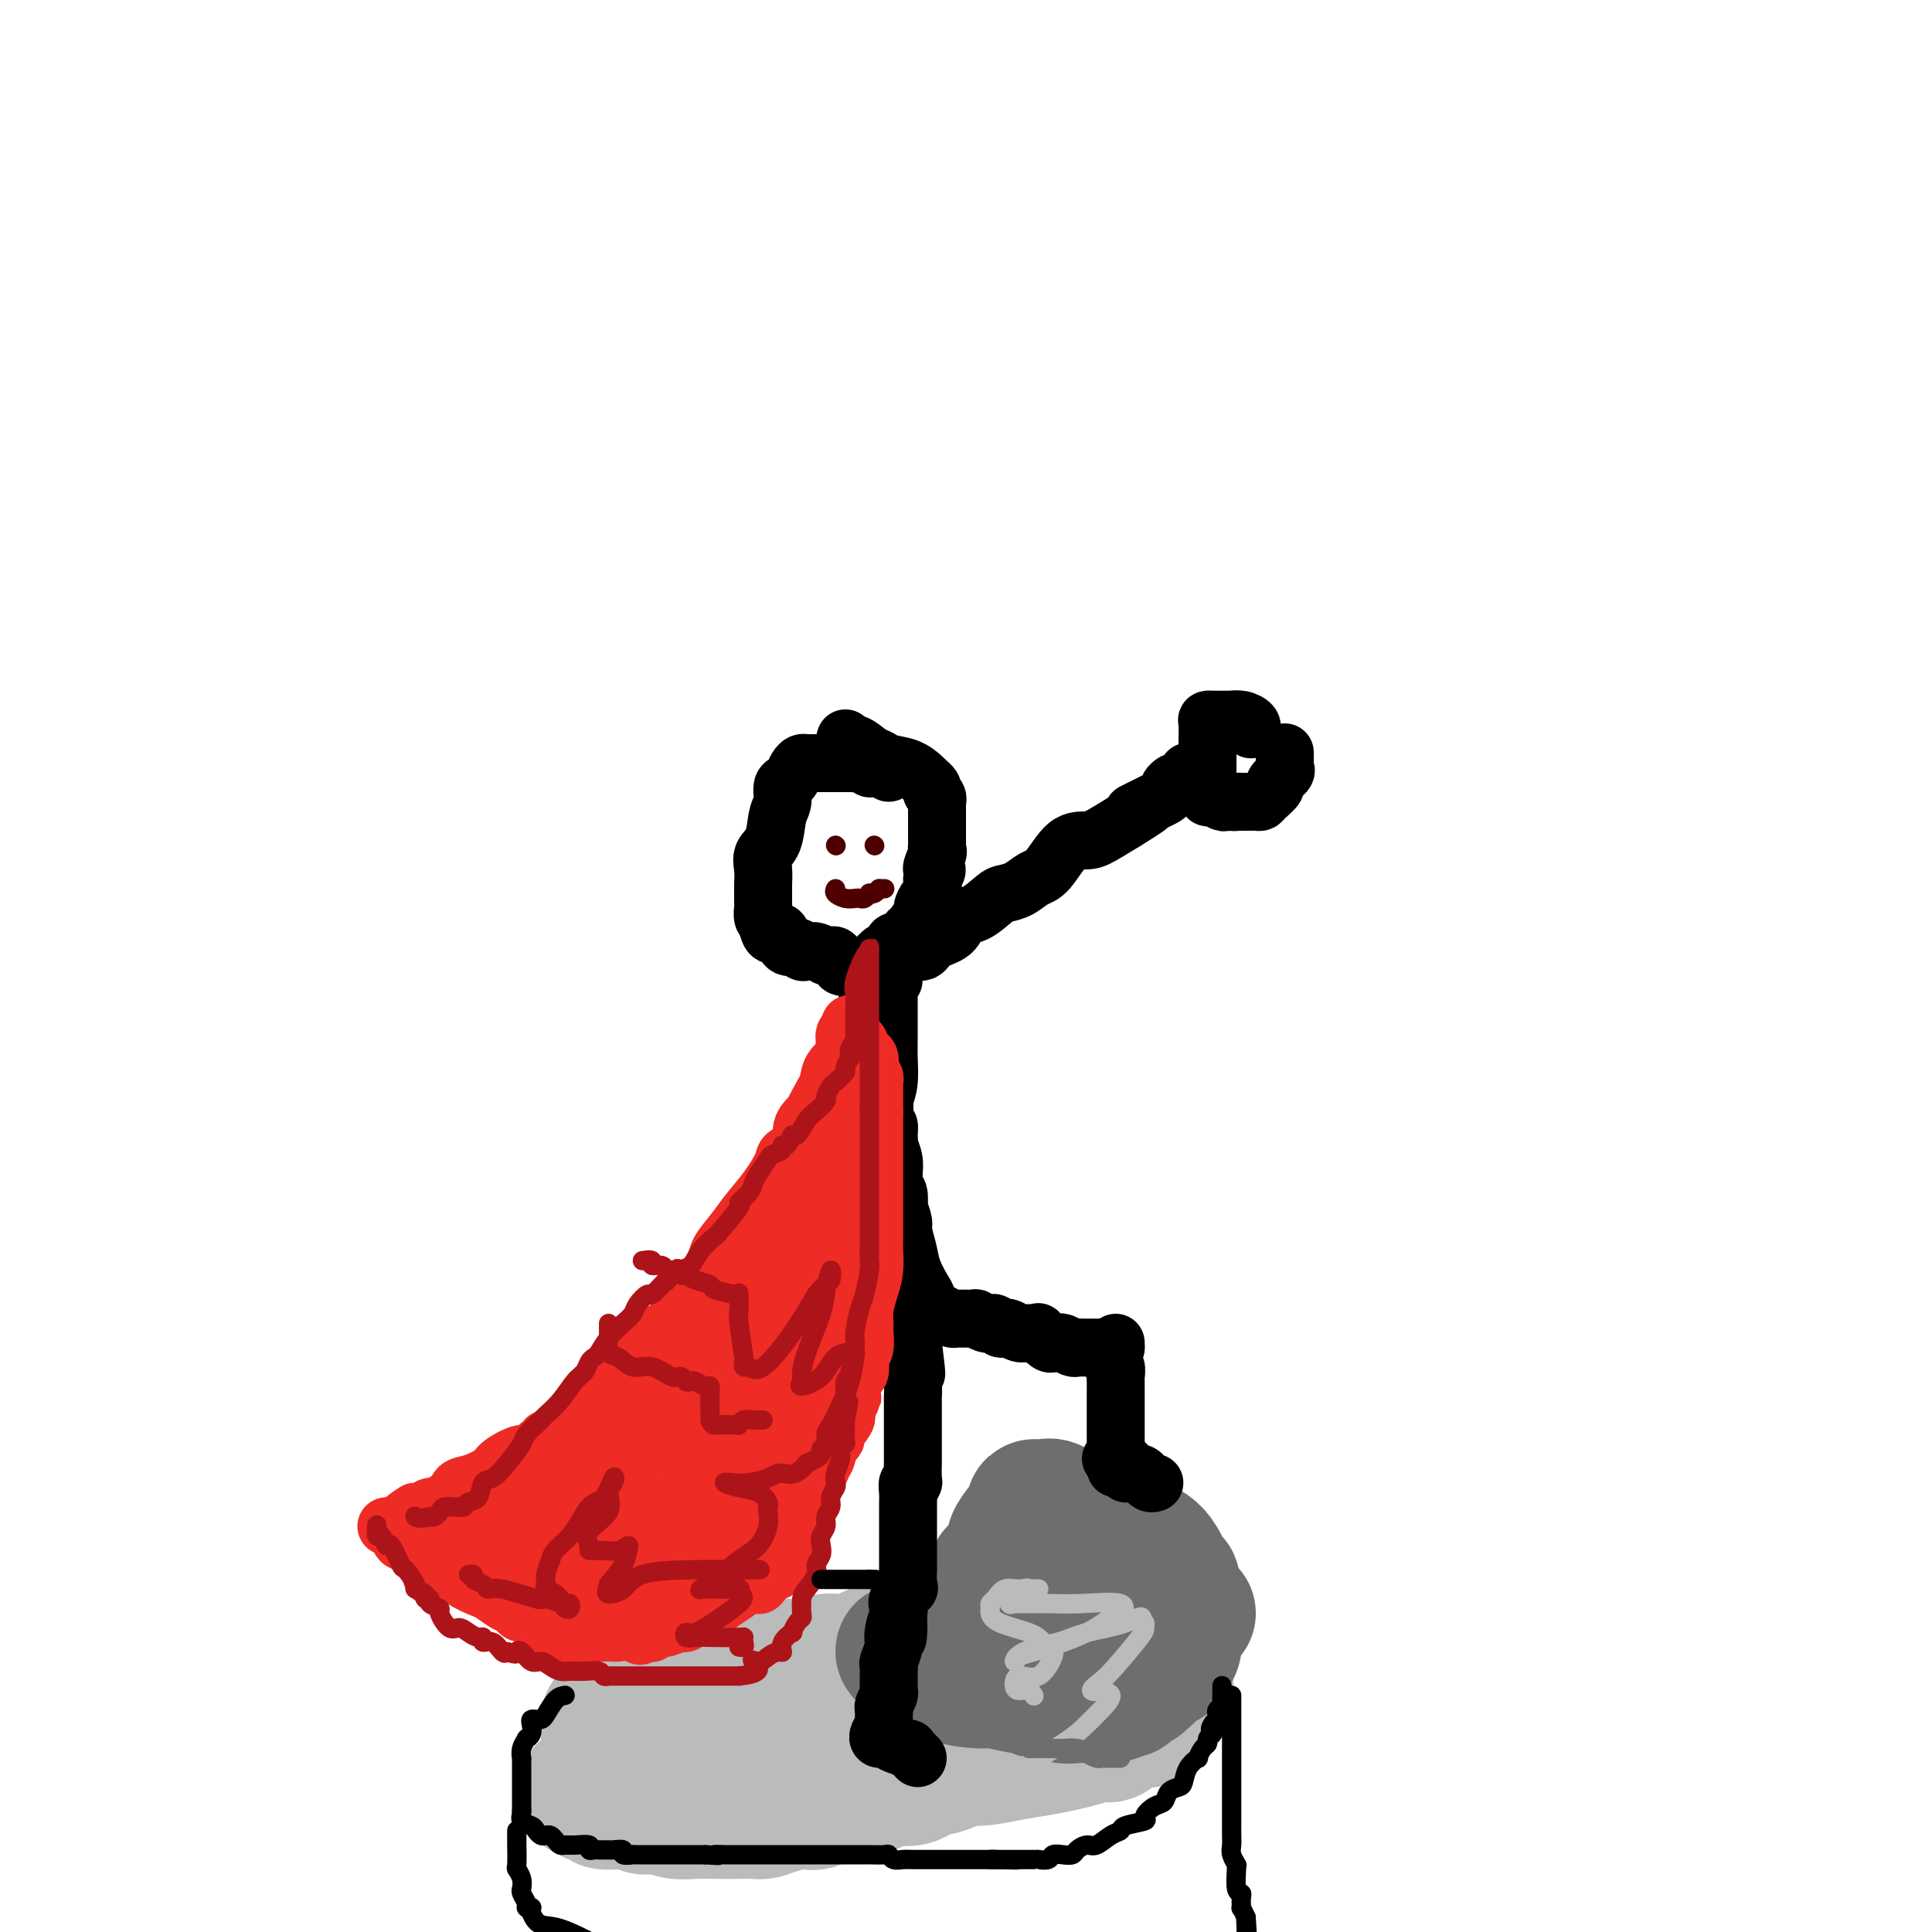 <svg viewBox='0 0 400 400' version='1.1' xmlns='http://www.w3.org/2000/svg' xmlns:xlink='http://www.w3.org/1999/xlink'><g fill='none' stroke='#BABBBB' stroke-width='28' stroke-linecap='round' stroke-linejoin='round'><path d='M121,371c0.376,-0.121 0.751,-0.243 1,0c0.249,0.243 0.371,0.850 1,1c0.629,0.150 1.764,-0.157 2,0c0.236,0.157 -0.428,0.778 0,1c0.428,0.222 1.949,0.046 3,0c1.051,-0.046 1.632,0.039 2,0c0.368,-0.039 0.524,-0.203 1,0c0.476,0.203 1.273,0.772 2,1c0.727,0.228 1.383,0.114 2,0c0.617,-0.114 1.193,-0.227 2,0c0.807,0.227 1.844,0.793 3,1c1.156,0.207 2.431,0.056 4,0c1.569,-0.056 3.433,-0.018 5,0c1.567,0.018 2.839,0.014 4,0c1.161,-0.014 2.212,-0.040 3,0c0.788,0.040 1.315,0.146 2,0c0.685,-0.146 1.529,-0.546 3,-1c1.471,-0.454 3.568,-0.964 5,-1c1.432,-0.036 2.198,0.403 3,0c0.802,-0.403 1.639,-1.647 3,-2c1.361,-0.353 3.246,0.185 5,0c1.754,-0.185 3.377,-1.092 5,-2'/><path d='M182,369c4.789,-1.188 3.763,-1.158 4,-1c0.237,0.158 1.739,0.445 3,0c1.261,-0.445 2.282,-1.621 3,-2c0.718,-0.379 1.135,0.039 2,0c0.865,-0.039 2.180,-0.535 3,-1c0.820,-0.465 1.146,-0.898 2,-1c0.854,-0.102 2.237,0.128 4,0c1.763,-0.128 3.908,-0.613 6,-1c2.092,-0.387 4.132,-0.676 6,-1c1.868,-0.324 3.565,-0.683 5,-1c1.435,-0.317 2.607,-0.592 4,-1c1.393,-0.408 3.006,-0.950 4,-1c0.994,-0.050 1.369,0.393 2,0c0.631,-0.393 1.517,-1.621 2,-2c0.483,-0.379 0.563,0.091 1,0c0.437,-0.091 1.230,-0.744 2,-1c0.770,-0.256 1.517,-0.113 2,0c0.483,0.113 0.704,0.198 1,0c0.296,-0.198 0.668,-0.680 1,-1c0.332,-0.320 0.625,-0.477 1,-1c0.375,-0.523 0.832,-1.410 1,-2c0.168,-0.590 0.048,-0.883 0,-1c-0.048,-0.117 -0.024,-0.059 0,0'/><path d='M241,351c0.638,-0.930 0.732,-0.756 0,-1c-0.732,-0.244 -2.289,-0.905 -3,-1c-0.711,-0.095 -0.574,0.378 -1,0c-0.426,-0.378 -1.415,-1.607 -2,-2c-0.585,-0.393 -0.768,0.050 -1,0c-0.232,-0.050 -0.514,-0.591 -1,-1c-0.486,-0.409 -1.177,-0.684 -2,-1c-0.823,-0.316 -1.779,-0.673 -3,-1c-1.221,-0.327 -2.706,-0.623 -4,-1c-1.294,-0.377 -2.396,-0.833 -3,-1c-0.604,-0.167 -0.711,-0.045 -1,0c-0.289,0.045 -0.760,0.012 -2,0c-1.240,-0.012 -3.250,-0.003 -5,0c-1.750,0.003 -3.241,0.001 -5,0c-1.759,-0.001 -3.787,-0.000 -6,0c-2.213,0.000 -4.609,0.000 -6,0c-1.391,-0.000 -1.775,-0.000 -2,0c-0.225,0.000 -0.291,0.001 -1,0c-0.709,-0.001 -2.061,-0.002 -3,0c-0.939,0.002 -1.467,0.008 -2,0c-0.533,-0.008 -1.073,-0.030 -2,0c-0.927,0.030 -2.240,0.114 -3,0c-0.760,-0.114 -0.965,-0.424 -2,0c-1.035,0.424 -2.900,1.581 -4,2c-1.100,0.419 -1.437,0.098 -2,0c-0.563,-0.098 -1.354,0.026 -2,0c-0.646,-0.026 -1.148,-0.203 -2,0c-0.852,0.203 -2.053,0.786 -3,1c-0.947,0.214 -1.640,0.058 -2,0c-0.360,-0.058 -0.389,-0.016 -1,0c-0.611,0.016 -1.806,0.008 -3,0'/><path d='M162,345c-9.910,0.927 -5.187,1.746 -4,2c1.187,0.254 -1.164,-0.057 -3,0c-1.836,0.057 -3.157,0.484 -4,1c-0.843,0.516 -1.209,1.123 -3,2c-1.791,0.877 -5.008,2.025 -7,3c-1.992,0.975 -2.761,1.778 -4,2c-1.239,0.222 -2.949,-0.138 -4,0c-1.051,0.138 -1.445,0.772 -2,1c-0.555,0.228 -1.273,0.050 -2,0c-0.727,-0.050 -1.464,0.028 -2,0c-0.536,-0.028 -0.873,-0.161 -1,0c-0.127,0.161 -0.045,0.616 0,1c0.045,0.384 0.053,0.695 0,1c-0.053,0.305 -0.166,0.603 0,1c0.166,0.397 0.612,0.894 2,1c1.388,0.106 3.717,-0.178 5,0c1.283,0.178 1.521,0.818 2,1c0.479,0.182 1.200,-0.095 2,0c0.800,0.095 1.680,0.561 2,1c0.320,0.439 0.078,0.850 1,1c0.922,0.150 3.006,0.040 4,0c0.994,-0.040 0.899,-0.011 1,0c0.101,0.011 0.398,0.003 1,0c0.602,-0.003 1.508,-0.001 2,0c0.492,0.001 0.569,0.000 1,0c0.431,-0.000 1.215,-0.000 2,0'/><path d='M151,363c2.014,-0.195 1.547,-0.682 2,-1c0.453,-0.318 1.824,-0.467 3,-1c1.176,-0.533 2.158,-1.449 3,-2c0.842,-0.551 1.545,-0.735 2,-1c0.455,-0.265 0.661,-0.610 1,-1c0.339,-0.390 0.811,-0.826 1,-1c0.189,-0.174 0.094,-0.087 0,0'/></g>
<g fill='none' stroke='#6D6E70' stroke-width='28' stroke-linecap='round' stroke-linejoin='round'><path d='M216,325c-0.430,-0.009 -0.861,-0.019 -1,0c-0.139,0.019 0.012,0.066 0,0c-0.012,-0.066 -0.187,-0.244 -1,0c-0.813,0.244 -2.264,0.909 -3,1c-0.736,0.091 -0.757,-0.393 -1,0c-0.243,0.393 -0.709,1.663 -1,2c-0.291,0.337 -0.406,-0.261 -1,0c-0.594,0.261 -1.665,1.379 -2,2c-0.335,0.621 0.068,0.744 0,1c-0.068,0.256 -0.607,0.645 -1,1c-0.393,0.355 -0.641,0.676 -1,1c-0.359,0.324 -0.830,0.651 -1,1c-0.170,0.349 -0.038,0.721 0,1c0.038,0.279 -0.016,0.465 0,1c0.016,0.535 0.102,1.419 0,2c-0.102,0.581 -0.392,0.860 0,2c0.392,1.140 1.466,3.141 2,4c0.534,0.859 0.528,0.578 1,1c0.472,0.422 1.420,1.549 2,2c0.580,0.451 0.790,0.225 1,0'/><path d='M209,347c1.709,2.094 2.982,1.829 4,2c1.018,0.171 1.782,0.778 2,1c0.218,0.222 -0.109,0.060 0,0c0.109,-0.060 0.654,-0.016 1,0c0.346,0.016 0.492,0.004 1,0c0.508,-0.004 1.379,-0.001 2,0c0.621,0.001 0.991,-0.002 1,0c0.009,0.002 -0.345,0.007 0,0c0.345,-0.007 1.387,-0.026 2,0c0.613,0.026 0.796,0.099 1,0c0.204,-0.099 0.430,-0.369 1,-1c0.570,-0.631 1.485,-1.622 2,-2c0.515,-0.378 0.630,-0.143 1,0c0.370,0.143 0.996,0.193 1,0c0.004,-0.193 -0.612,-0.629 0,-1c0.612,-0.371 2.454,-0.677 3,-1c0.546,-0.323 -0.205,-0.663 0,-1c0.205,-0.337 1.364,-0.672 2,-1c0.636,-0.328 0.748,-0.649 1,-1c0.252,-0.351 0.645,-0.733 1,-1c0.355,-0.267 0.673,-0.420 1,-1c0.327,-0.580 0.665,-1.588 1,-2c0.335,-0.412 0.668,-0.229 1,-1c0.332,-0.771 0.663,-2.497 1,-3c0.337,-0.503 0.679,0.215 1,0c0.321,-0.215 0.622,-1.364 1,-2c0.378,-0.636 0.833,-0.758 1,-1c0.167,-0.242 0.045,-0.604 0,-1c-0.045,-0.396 -0.013,-0.828 0,-1c0.013,-0.172 0.006,-0.086 0,0'/><path d='M242,329c1.202,-2.043 0.708,-1.152 0,-2c-0.708,-0.848 -1.631,-3.436 -3,-5c-1.369,-1.564 -3.183,-2.104 -6,-3c-2.817,-0.896 -6.638,-2.149 -9,-3c-2.362,-0.851 -3.264,-1.300 -4,-2c-0.736,-0.700 -1.306,-1.650 -2,-2c-0.694,-0.350 -1.512,-0.099 -2,0c-0.488,0.099 -0.646,0.047 -1,0c-0.354,-0.047 -0.903,-0.087 -1,0c-0.097,0.087 0.258,0.303 0,1c-0.258,0.697 -1.130,1.874 -2,3c-0.870,1.126 -1.738,2.199 -2,3c-0.262,0.801 0.084,1.328 0,2c-0.084,0.672 -0.597,1.489 -1,2c-0.403,0.511 -0.697,0.715 -1,1c-0.303,0.285 -0.616,0.650 -1,1c-0.384,0.350 -0.839,0.686 -1,1c-0.161,0.314 -0.028,0.605 0,1c0.028,0.395 -0.048,0.893 0,1c0.048,0.107 0.219,-0.179 0,0c-0.219,0.179 -0.829,0.821 -1,1c-0.171,0.179 0.099,-0.107 0,0c-0.099,0.107 -0.565,0.606 -1,1c-0.435,0.394 -0.839,0.684 -1,1c-0.161,0.316 -0.081,0.658 0,1'/><path d='M203,332c-2.045,3.273 -1.159,1.454 -1,1c0.159,-0.454 -0.409,0.456 -1,1c-0.591,0.544 -1.205,0.722 -2,1c-0.795,0.278 -1.771,0.655 -2,1c-0.229,0.345 0.290,0.656 0,1c-0.290,0.344 -1.387,0.719 -2,1c-0.613,0.281 -0.742,0.468 -1,1c-0.258,0.532 -0.647,1.410 -1,2c-0.353,0.590 -0.671,0.891 -1,1c-0.329,0.109 -0.668,0.027 -1,0c-0.332,-0.027 -0.656,0.000 -1,0c-0.344,-0.000 -0.707,-0.028 -1,0c-0.293,0.028 -0.517,0.111 -1,0c-0.483,-0.111 -1.226,-0.418 -1,0c0.226,0.418 1.422,1.560 2,2c0.578,0.440 0.539,0.177 1,0c0.461,-0.177 1.423,-0.268 2,0c0.577,0.268 0.770,0.894 1,1c0.230,0.106 0.496,-0.308 1,0c0.504,0.308 1.247,1.336 3,2c1.753,0.664 4.516,0.962 6,1c1.484,0.038 1.691,-0.183 3,0c1.309,0.183 3.722,0.771 5,1c1.278,0.229 1.421,0.100 2,0c0.579,-0.100 1.594,-0.171 2,0c0.406,0.171 0.203,0.586 0,1'/><path d='M215,350c5.222,1.177 4.278,0.119 4,0c-0.278,-0.119 0.109,0.700 1,1c0.891,0.300 2.285,0.080 3,0c0.715,-0.080 0.751,-0.022 1,0c0.249,0.022 0.712,0.007 1,0c0.288,-0.007 0.400,-0.006 1,0c0.600,0.006 1.687,0.016 2,0c0.313,-0.016 -0.149,-0.060 0,0c0.149,0.060 0.909,0.224 2,0c1.091,-0.224 2.512,-0.834 3,-1c0.488,-0.166 0.043,0.114 0,0c-0.043,-0.114 0.317,-0.622 1,-1c0.683,-0.378 1.687,-0.626 2,-1c0.313,-0.374 -0.067,-0.874 0,-1c0.067,-0.126 0.582,0.121 1,0c0.418,-0.121 0.739,-0.611 1,-1c0.261,-0.389 0.461,-0.678 1,-1c0.539,-0.322 1.416,-0.677 2,-1c0.584,-0.323 0.874,-0.615 1,-1c0.126,-0.385 0.086,-0.863 0,-1c-0.086,-0.137 -0.219,0.066 0,0c0.219,-0.066 0.790,-0.402 1,-1c0.210,-0.598 0.060,-1.456 0,-2c-0.060,-0.544 -0.030,-0.772 0,-1'/><path d='M243,338c1.729,-1.978 1.051,-0.922 1,-1c-0.051,-0.078 0.525,-1.290 1,-2c0.475,-0.710 0.850,-0.917 1,-1c0.150,-0.083 0.075,-0.041 0,0'/></g>
<g fill='none' stroke='#000000' stroke-width='12' stroke-linecap='round' stroke-linejoin='round'><path d='M230,302c0.423,0.100 0.845,0.199 1,0c0.155,-0.199 0.041,-0.697 0,-1c-0.041,-0.303 -0.011,-0.412 0,-1c0.011,-0.588 0.003,-1.657 0,-3c-0.003,-1.343 -0.001,-2.961 0,-4c0.001,-1.039 0.001,-1.501 0,-2c-0.001,-0.499 -0.004,-1.037 0,-2c0.004,-0.963 0.015,-2.352 0,-3c-0.015,-0.648 -0.057,-0.555 0,-1c0.057,-0.445 0.211,-1.429 0,-2c-0.211,-0.571 -0.789,-0.727 -1,-1c-0.211,-0.273 -0.057,-0.661 0,-1c0.057,-0.339 0.015,-0.630 0,-1c-0.015,-0.370 -0.004,-0.820 0,-1c0.004,-0.180 0.002,-0.090 0,0'/><path d='M231,304c-0.083,-0.429 -0.166,-0.857 0,-1c0.166,-0.143 0.583,0.001 1,0c0.417,-0.001 0.836,-0.145 1,0c0.164,0.145 0.072,0.579 0,1c-0.072,0.421 -0.125,0.830 0,1c0.125,0.170 0.429,0.102 1,0c0.571,-0.102 1.411,-0.238 2,0c0.589,0.238 0.929,0.848 1,1c0.071,0.152 -0.125,-0.155 0,0c0.125,0.155 0.572,0.773 1,1c0.428,0.227 0.837,0.065 1,0c0.163,-0.065 0.082,-0.032 0,0'/><path d='M231,278c0.000,0.000 0.000,1.000 0,1'/><path d='M231,279c-0.183,0.155 -0.641,0.041 -1,0c-0.359,-0.041 -0.620,-0.011 -1,0c-0.380,0.011 -0.879,0.003 -1,0c-0.121,-0.003 0.136,-0.001 0,0c-0.136,0.001 -0.665,0.001 -1,0c-0.335,-0.001 -0.475,-0.004 -1,0c-0.525,0.004 -1.436,0.015 -2,0c-0.564,-0.015 -0.781,-0.057 -1,0c-0.219,0.057 -0.438,0.214 -1,0c-0.562,-0.214 -1.465,-0.797 -2,-1c-0.535,-0.203 -0.702,-0.026 -1,0c-0.298,0.026 -0.727,-0.098 -1,0c-0.273,0.098 -0.391,0.420 -1,0c-0.609,-0.420 -1.711,-1.580 -2,-2c-0.289,-0.420 0.235,-0.099 0,0c-0.235,0.099 -1.229,-0.025 -2,0c-0.771,0.025 -1.320,0.199 -2,0c-0.680,-0.199 -1.492,-0.772 -2,-1c-0.508,-0.228 -0.712,-0.113 -1,0c-0.288,0.113 -0.660,0.223 -1,0c-0.340,-0.223 -0.650,-0.778 -1,-1c-0.350,-0.222 -0.742,-0.112 -1,0c-0.258,0.112 -0.384,0.226 -1,0c-0.616,-0.226 -1.723,-0.793 -2,-1c-0.277,-0.207 0.277,-0.055 0,0c-0.277,0.055 -1.387,0.012 -2,0c-0.613,-0.012 -0.731,0.007 -1,0c-0.269,-0.007 -0.688,-0.040 -1,0c-0.312,0.040 -0.518,0.154 -1,0c-0.482,-0.154 -1.241,-0.577 -2,-1'/><path d='M195,272c-6.036,-1.127 -3.127,-0.443 -2,0c1.127,0.443 0.471,0.647 0,0c-0.471,-0.647 -0.757,-2.145 -1,-3c-0.243,-0.855 -0.443,-1.068 -1,-2c-0.557,-0.932 -1.473,-2.584 -2,-4c-0.527,-1.416 -0.667,-2.596 -1,-4c-0.333,-1.404 -0.859,-3.032 -1,-4c-0.141,-0.968 0.103,-1.277 0,-2c-0.103,-0.723 -0.551,-1.862 -1,-3'/><path d='M186,250c-1.620,-3.774 -1.170,-2.210 -1,-2c0.170,0.210 0.061,-0.936 0,-2c-0.061,-1.064 -0.073,-2.046 0,-3c0.073,-0.954 0.229,-1.879 0,-3c-0.229,-1.121 -0.845,-2.438 -1,-3c-0.155,-0.562 0.151,-0.368 0,-1c-0.151,-0.632 -0.759,-2.088 -1,-3c-0.241,-0.912 -0.115,-1.278 0,-2c0.115,-0.722 0.219,-1.800 0,-3c-0.219,-1.200 -0.763,-2.523 -1,-3c-0.237,-0.477 -0.169,-0.108 0,-1c0.169,-0.892 0.438,-3.047 0,-4c-0.438,-0.953 -1.581,-0.706 -2,-1c-0.419,-0.294 -0.112,-1.130 0,-2c0.112,-0.870 0.030,-1.774 0,-2c-0.030,-0.226 -0.008,0.225 0,0c0.008,-0.225 0.002,-1.125 0,-2c-0.002,-0.875 -0.001,-1.726 0,-2c0.001,-0.274 0.000,0.029 0,0c-0.000,-0.029 -0.000,-0.391 0,-1c0.000,-0.609 0.000,-1.464 0,-2c-0.000,-0.536 -0.000,-0.752 0,-1c0.000,-0.248 0.000,-0.528 0,-1c-0.000,-0.472 -0.000,-1.135 0,-1c0.000,0.135 0.000,1.067 0,2'/><path d='M180,207c-0.927,-6.058 -0.245,0.298 0,3c0.245,2.702 0.052,1.750 0,2c-0.052,0.250 0.038,1.700 0,3c-0.038,1.300 -0.203,2.448 0,4c0.203,1.552 0.775,3.506 1,5c0.225,1.494 0.103,2.528 0,3c-0.103,0.472 -0.185,0.381 0,1c0.185,0.619 0.638,1.947 1,3c0.362,1.053 0.632,1.830 1,2c0.368,0.170 0.835,-0.266 1,0c0.165,0.266 0.029,1.234 0,2c-0.029,0.766 0.048,1.331 0,2c-0.048,0.669 -0.223,1.443 0,2c0.223,0.557 0.843,0.897 1,2c0.157,1.103 -0.150,2.969 0,4c0.150,1.031 0.759,1.225 1,2c0.241,0.775 0.116,2.129 0,3c-0.116,0.871 -0.224,1.258 0,2c0.224,0.742 0.778,1.837 1,3c0.222,1.163 0.111,2.393 0,3c-0.111,0.607 -0.222,0.589 0,1c0.222,0.411 0.777,1.249 1,2c0.223,0.751 0.112,1.413 0,2c-0.112,0.587 -0.226,1.098 0,2c0.226,0.902 0.793,2.195 1,3c0.207,0.805 0.056,1.122 0,2c-0.056,0.878 -0.015,2.318 0,3c0.015,0.682 0.004,0.607 0,1c-0.004,0.393 -0.001,1.255 0,2c0.001,0.745 0.001,1.372 0,2'/><path d='M189,278c1.392,11.408 0.373,4.429 0,3c-0.373,-1.429 -0.100,2.691 0,5c0.100,2.309 0.027,2.806 0,3c-0.027,0.194 -0.007,0.083 0,1c0.007,0.917 0.002,2.860 0,4c-0.002,1.140 -0.001,1.477 0,2c0.001,0.523 0.000,1.234 0,2c-0.000,0.766 -0.000,1.589 0,2c0.000,0.411 0.001,0.412 0,1c-0.001,0.588 -0.004,1.764 0,2c0.004,0.236 0.015,-0.467 0,0c-0.015,0.467 -0.057,2.103 0,3c0.057,0.897 0.211,1.054 0,1c-0.211,-0.054 -0.789,-0.320 -1,0c-0.211,0.320 -0.057,1.227 0,2c0.057,0.773 0.015,1.411 0,2c-0.015,0.589 -0.004,1.127 0,2c0.004,0.873 0.001,2.079 0,3c-0.001,0.921 -0.000,1.557 0,2c0.000,0.443 0.000,0.695 0,1c-0.000,0.305 -0.000,0.664 0,1c0.000,0.336 0.000,0.647 0,1c-0.000,0.353 -0.001,0.746 0,1c0.001,0.254 0.002,0.368 0,1c-0.002,0.632 -0.008,1.783 0,2c0.008,0.217 0.030,-0.499 0,0c-0.030,0.499 -0.113,2.214 0,3c0.113,0.786 0.422,0.644 0,1c-0.422,0.356 -1.575,1.211 -2,2c-0.425,0.789 -0.121,1.511 0,2c0.121,0.489 0.061,0.744 0,1'/><path d='M186,334c-0.399,9.031 0.103,3.609 0,2c-0.103,-1.609 -0.812,0.594 -1,2c-0.188,1.406 0.146,2.016 0,3c-0.146,0.984 -0.771,2.344 -1,3c-0.229,0.656 -0.060,0.609 0,1c0.060,0.391 0.012,1.222 0,2c-0.012,0.778 0.011,1.504 0,2c-0.011,0.496 -0.055,0.763 0,1c0.055,0.237 0.211,0.446 0,1c-0.211,0.554 -0.789,1.454 -1,2c-0.211,0.546 -0.057,0.737 0,1c0.057,0.263 0.015,0.596 0,1c-0.015,0.404 -0.004,0.878 0,1c0.004,0.122 0.001,-0.108 0,0c-0.001,0.108 -0.001,0.554 0,1'/><path d='M183,357c-0.407,3.740 0.077,1.591 0,1c-0.077,-0.591 -0.714,0.377 -1,1c-0.286,0.623 -0.219,0.902 0,1c0.219,0.098 0.592,0.016 1,0c0.408,-0.016 0.851,0.033 1,0c0.149,-0.033 0.004,-0.150 0,0c-0.004,0.150 0.132,0.566 1,1c0.868,0.434 2.467,0.887 3,1c0.533,0.113 -0.002,-0.114 0,0c0.002,0.114 0.539,0.569 1,1c0.461,0.431 0.846,0.837 1,1c0.154,0.163 0.077,0.081 0,0'/><path d='M179,202c0.373,-0.023 0.746,-0.046 1,0c0.254,0.046 0.388,0.162 1,0c0.612,-0.162 1.701,-0.602 2,-1c0.299,-0.398 -0.193,-0.754 0,-1c0.193,-0.246 1.070,-0.382 2,-1c0.930,-0.618 1.911,-1.718 3,-2c1.089,-0.282 2.285,0.253 3,0c0.715,-0.253 0.948,-1.294 2,-2c1.052,-0.706 2.924,-1.078 4,-2c1.076,-0.922 1.355,-2.392 2,-3c0.645,-0.608 1.656,-0.352 3,-1c1.344,-0.648 3.020,-2.201 4,-3c0.980,-0.799 1.265,-0.845 2,-1c0.735,-0.155 1.919,-0.419 3,-1c1.081,-0.581 2.059,-1.478 3,-2c0.941,-0.522 1.846,-0.670 3,-2c1.154,-1.330 2.557,-3.841 4,-5c1.443,-1.159 2.927,-0.966 4,-1c1.073,-0.034 1.735,-0.295 3,-1c1.265,-0.705 3.132,-1.852 5,-3'/><path d='M233,170c8.710,-5.356 3.487,-2.744 2,-2c-1.487,0.744 0.764,-0.378 2,-1c1.236,-0.622 1.459,-0.745 2,-1c0.541,-0.255 1.401,-0.643 2,-1c0.599,-0.357 0.939,-0.682 1,-1c0.061,-0.318 -0.155,-0.628 0,-1c0.155,-0.372 0.682,-0.804 1,-1c0.318,-0.196 0.425,-0.156 1,0c0.575,0.156 1.616,0.427 2,0c0.384,-0.427 0.110,-1.550 0,-2c-0.110,-0.450 -0.055,-0.225 0,0'/><path d='M259,151c0.164,-0.309 0.328,-0.619 0,-1c-0.328,-0.381 -1.149,-0.834 -2,-1c-0.851,-0.166 -1.733,-0.044 -2,0c-0.267,0.044 0.082,0.012 0,0c-0.082,-0.012 -0.595,-0.003 -1,0c-0.405,0.003 -0.701,0.001 -1,0c-0.299,-0.001 -0.602,0.001 -1,0c-0.398,-0.001 -0.891,-0.004 -1,0c-0.109,0.004 0.167,0.016 0,0c-0.167,-0.016 -0.777,-0.062 -1,0c-0.223,0.062 -0.060,0.230 0,1c0.060,0.770 0.016,2.143 0,3c-0.016,0.857 -0.004,1.200 0,2c0.004,0.800 0.001,2.058 0,3c-0.001,0.942 -0.001,1.567 0,2c0.001,0.433 0.002,0.675 0,1c-0.002,0.325 -0.008,0.732 0,1c0.008,0.268 0.029,0.398 0,1c-0.029,0.602 -0.109,1.678 0,2c0.109,0.322 0.408,-0.110 1,0c0.592,0.110 1.478,0.761 2,1c0.522,0.239 0.679,0.064 1,0c0.321,-0.064 0.806,-0.018 1,0c0.194,0.018 0.097,0.009 0,0'/><path d='M255,166c0.948,0.155 0.818,0.042 1,0c0.182,-0.042 0.677,-0.013 1,0c0.323,0.013 0.473,0.011 1,0c0.527,-0.011 1.432,-0.029 2,0c0.568,0.029 0.801,0.106 1,0c0.199,-0.106 0.365,-0.395 1,-1c0.635,-0.605 1.739,-1.525 2,-2c0.261,-0.475 -0.322,-0.503 0,-1c0.322,-0.497 1.551,-1.461 2,-2c0.449,-0.539 0.120,-0.653 0,-1c-0.120,-0.347 -0.032,-0.928 0,-1c0.032,-0.072 0.009,0.365 0,0c-0.009,-0.365 -0.002,-1.533 0,-2c0.002,-0.467 0.001,-0.234 0,0'/><path d='M185,203c-0.423,-0.263 -0.846,-0.526 -1,0c-0.154,0.526 -0.041,1.842 0,2c0.041,0.158 0.008,-0.840 0,1c-0.008,1.840 0.009,6.519 0,9c-0.009,2.481 -0.044,2.763 0,4c0.044,1.237 0.166,3.427 0,5c-0.166,1.573 -0.619,2.529 -1,4c-0.381,1.471 -0.691,3.459 -1,5c-0.309,1.541 -0.619,2.636 -1,4c-0.381,1.364 -0.833,2.998 -1,4c-0.167,1.002 -0.047,1.373 0,2c0.047,0.627 0.023,1.511 0,2c-0.023,0.489 -0.045,0.582 0,1c0.045,0.418 0.156,1.162 0,2c-0.156,0.838 -0.580,1.769 -1,2c-0.420,0.231 -0.834,-0.240 -1,0c-0.166,0.240 -0.082,1.191 0,2c0.082,0.809 0.162,1.477 0,2c-0.162,0.523 -0.565,0.901 -1,1c-0.435,0.099 -0.900,-0.079 -1,0c-0.100,0.079 0.166,0.416 0,1c-0.166,0.584 -0.763,1.413 -1,2c-0.237,0.587 -0.115,0.930 0,1c0.115,0.070 0.223,-0.135 0,0c-0.223,0.135 -0.778,0.610 -1,1c-0.222,0.390 -0.111,0.695 0,1'/><path d='M174,261c-1.317,2.371 -1.609,1.797 -2,2c-0.391,0.203 -0.879,1.182 -1,2c-0.121,0.818 0.126,1.476 0,2c-0.126,0.524 -0.624,0.916 -1,1c-0.376,0.084 -0.631,-0.138 -1,0c-0.369,0.138 -0.852,0.637 -1,1c-0.148,0.363 0.039,0.592 0,1c-0.039,0.408 -0.303,0.997 -1,2c-0.697,1.003 -1.827,2.420 -2,3c-0.173,0.580 0.610,0.323 0,1c-0.610,0.677 -2.615,2.290 -3,3c-0.385,0.710 0.849,0.519 0,2c-0.849,1.481 -3.783,4.634 -5,7c-1.217,2.366 -0.718,3.943 -1,5c-0.282,1.057 -1.346,1.593 -2,2c-0.654,0.407 -0.897,0.686 -1,1c-0.103,0.314 -0.066,0.662 0,1c0.066,0.338 0.161,0.665 0,1c-0.161,0.335 -0.579,0.677 -1,1c-0.421,0.323 -0.844,0.625 -1,1c-0.156,0.375 -0.045,0.821 0,1c0.045,0.179 0.022,0.089 0,0'/><path d='M149,299c-0.423,0.137 -0.845,0.274 -1,0c-0.155,-0.274 -0.042,-0.959 0,-1c0.042,-0.041 0.014,0.562 0,1c-0.014,0.438 -0.015,0.709 0,1c0.015,0.291 0.045,0.600 0,1c-0.045,0.400 -0.167,0.892 0,1c0.167,0.108 0.622,-0.167 1,0c0.378,0.167 0.678,0.778 1,1c0.322,0.222 0.664,0.057 1,0c0.336,-0.057 0.664,-0.007 1,0c0.336,0.007 0.678,-0.031 1,0c0.322,0.031 0.622,0.129 1,0c0.378,-0.129 0.833,-0.485 1,-1c0.167,-0.515 0.045,-1.190 0,-2c-0.045,-0.810 -0.012,-1.757 0,-2c0.012,-0.243 0.003,0.216 0,0c-0.003,-0.216 -0.002,-1.108 0,-2'/><path d='M155,296c0.158,-1.249 0.054,-0.870 0,-1c-0.054,-0.130 -0.056,-0.767 0,-1c0.056,-0.233 0.171,-0.063 0,0c-0.171,0.063 -0.628,0.017 -1,0c-0.372,-0.017 -0.659,-0.005 -1,0c-0.341,0.005 -0.736,0.004 -1,0c-0.264,-0.004 -0.396,-0.012 -1,0c-0.604,0.012 -1.678,0.044 -2,0c-0.322,-0.044 0.110,-0.166 0,0c-0.110,0.166 -0.762,0.618 -1,1c-0.238,0.382 -0.064,0.694 0,1c0.064,0.306 0.017,0.607 0,1c-0.017,0.393 -0.005,0.880 0,1c0.005,0.120 0.004,-0.125 0,0c-0.004,0.125 -0.011,0.621 0,1c0.011,0.379 0.042,0.640 0,1c-0.042,0.360 -0.155,0.817 0,1c0.155,0.183 0.577,0.091 1,0'/><path d='M149,301c0.612,1.082 2.143,0.286 3,0c0.857,-0.286 1.041,-0.062 1,0c-0.041,0.062 -0.308,-0.039 0,0c0.308,0.039 1.191,0.218 2,0c0.809,-0.218 1.544,-0.832 2,-1c0.456,-0.168 0.634,0.111 1,0c0.366,-0.111 0.921,-0.612 1,-1c0.079,-0.388 -0.319,-0.664 0,-1c0.319,-0.336 1.353,-0.732 2,-1c0.647,-0.268 0.905,-0.409 1,-1c0.095,-0.591 0.025,-1.632 0,-2c-0.025,-0.368 -0.007,-0.062 0,0c0.007,0.062 0.002,-0.120 0,-1c-0.002,-0.880 -0.000,-2.459 0,-3c0.000,-0.541 -0.001,-0.044 0,0c0.001,0.044 0.003,-0.367 0,-1c-0.003,-0.633 -0.010,-1.490 0,-2c0.010,-0.510 0.037,-0.674 0,-1c-0.037,-0.326 -0.137,-0.816 0,-1c0.137,-0.184 0.510,-0.063 0,0c-0.510,0.063 -1.902,0.069 -3,0c-1.098,-0.069 -1.903,-0.215 -3,0c-1.097,0.215 -2.488,0.789 -3,1c-0.512,0.211 -0.146,0.060 0,0c0.146,-0.060 0.073,-0.030 0,0'/><path d='M184,160c-0.331,-0.422 -0.661,-0.844 -1,-1c-0.339,-0.156 -0.686,-0.046 -1,0c-0.314,0.046 -0.595,0.026 -1,0c-0.405,-0.026 -0.935,-0.060 -1,0c-0.065,0.060 0.333,0.212 0,0c-0.333,-0.212 -1.399,-0.789 -2,-1c-0.601,-0.211 -0.738,-0.057 -1,0c-0.262,0.057 -0.648,0.015 -1,0c-0.352,-0.015 -0.671,-0.004 -1,0c-0.329,0.004 -0.668,0.001 -1,0c-0.332,-0.001 -0.656,-0.000 -1,0c-0.344,0.000 -0.708,-0.000 -1,0c-0.292,0.000 -0.512,0.002 -1,0c-0.488,-0.002 -1.244,-0.008 -2,0c-0.756,0.008 -1.512,0.030 -2,0c-0.488,-0.030 -0.709,-0.112 -1,0c-0.291,0.112 -0.651,0.418 -1,1c-0.349,0.582 -0.685,1.441 -1,2c-0.315,0.559 -0.608,0.818 -1,1c-0.392,0.182 -0.883,0.289 -1,1c-0.117,0.711 0.140,2.028 0,3c-0.140,0.972 -0.679,1.601 -1,3c-0.321,1.399 -0.426,3.568 -1,5c-0.574,1.432 -1.618,2.128 -2,3c-0.382,0.872 -0.102,1.920 0,3c0.102,1.080 0.026,2.191 0,3c-0.026,0.809 -0.003,1.316 0,2c0.003,0.684 -0.013,1.545 0,2c0.013,0.455 0.055,0.503 0,1c-0.055,0.497 -0.207,1.441 0,2c0.207,0.559 0.773,0.731 1,1c0.227,0.269 0.113,0.634 0,1'/><path d='M159,192c0.556,2.520 1.444,1.320 2,1c0.556,-0.320 0.778,0.240 1,1c0.222,0.760 0.443,1.719 1,2c0.557,0.281 1.448,-0.117 2,0c0.552,0.117 0.764,0.750 1,1c0.236,0.250 0.497,0.118 1,0c0.503,-0.118 1.248,-0.220 2,0c0.752,0.220 1.512,0.763 2,1c0.488,0.237 0.703,0.169 1,0c0.297,-0.169 0.675,-0.437 1,0c0.325,0.437 0.597,1.581 1,2c0.403,0.419 0.938,0.113 1,0c0.062,-0.113 -0.349,-0.032 0,0c0.349,0.032 1.459,0.014 2,0c0.541,-0.014 0.512,-0.026 1,0c0.488,0.026 1.493,0.090 2,0c0.507,-0.090 0.516,-0.334 1,-1c0.484,-0.666 1.444,-1.755 2,-2c0.556,-0.245 0.709,0.355 1,0c0.291,-0.355 0.721,-1.665 1,-2c0.279,-0.335 0.408,0.306 1,0c0.592,-0.306 1.646,-1.558 2,-2c0.354,-0.442 0.007,-0.073 0,0c-0.007,0.073 0.328,-0.150 1,-1c0.672,-0.850 1.683,-2.327 2,-3c0.317,-0.673 -0.059,-0.541 0,-1c0.059,-0.459 0.554,-1.508 1,-2c0.446,-0.492 0.842,-0.426 1,-1c0.158,-0.574 0.079,-1.787 0,-3'/><path d='M193,182c1.950,-3.068 0.326,-1.740 0,-2c-0.326,-0.260 0.645,-2.110 1,-3c0.355,-0.890 0.095,-0.819 0,-1c-0.095,-0.181 -0.026,-0.612 0,-1c0.026,-0.388 0.007,-0.733 0,-1c-0.007,-0.267 -0.002,-0.457 0,-1c0.002,-0.543 0.000,-1.441 0,-2c-0.000,-0.559 0.001,-0.779 0,-1c-0.001,-0.221 -0.004,-0.441 0,-1c0.004,-0.559 0.015,-1.455 0,-2c-0.015,-0.545 -0.055,-0.737 0,-1c0.055,-0.263 0.207,-0.596 0,-1c-0.207,-0.404 -0.773,-0.878 -1,-1c-0.227,-0.122 -0.115,0.109 0,0c0.115,-0.109 0.233,-0.558 0,-1c-0.233,-0.442 -0.818,-0.878 -1,-1c-0.182,-0.122 0.040,0.069 0,0c-0.040,-0.069 -0.341,-0.398 -1,-1c-0.659,-0.602 -1.674,-1.475 -3,-2c-1.326,-0.525 -2.962,-0.700 -4,-1c-1.038,-0.300 -1.480,-0.725 -2,-1c-0.520,-0.275 -1.120,-0.400 -2,-1c-0.880,-0.600 -2.040,-1.676 -3,-2c-0.960,-0.324 -1.720,0.105 -2,0c-0.280,-0.105 -0.080,-0.744 0,-1c0.080,-0.256 0.040,-0.128 0,0'/></g>
<g fill='none' stroke='#EE2B24' stroke-width='12' stroke-linecap='round' stroke-linejoin='round'><path d='M176,212c-0.399,0.946 -0.798,1.892 -1,3c-0.202,1.108 -0.207,2.379 0,3c0.207,0.621 0.625,0.592 0,1c-0.625,0.408 -2.294,1.254 -3,3c-0.706,1.746 -0.449,4.394 -1,6c-0.551,1.606 -1.911,2.171 -3,3c-1.089,0.829 -1.907,1.921 -2,3c-0.093,1.079 0.541,2.143 0,3c-0.541,0.857 -2.255,1.505 -3,2c-0.745,0.495 -0.522,0.835 -1,2c-0.478,1.165 -1.657,3.154 -3,5c-1.343,1.846 -2.849,3.548 -4,5c-1.151,1.452 -1.948,2.654 -3,4c-1.052,1.346 -2.361,2.836 -3,4c-0.639,1.164 -0.609,2.003 -1,3c-0.391,0.997 -1.204,2.154 -2,3c-0.796,0.846 -1.574,1.382 -2,2c-0.426,0.618 -0.498,1.318 -1,2c-0.502,0.682 -1.434,1.346 -2,2c-0.566,0.654 -0.766,1.300 -1,2c-0.234,0.700 -0.502,1.456 -1,2c-0.498,0.544 -1.226,0.878 -2,1c-0.774,0.122 -1.593,0.033 -2,1c-0.407,0.967 -0.402,2.991 -1,4c-0.598,1.009 -1.799,1.005 -3,1'/><path d='M131,282c-5.344,7.322 -1.203,3.127 0,2c1.203,-1.127 -0.532,0.814 -2,2c-1.468,1.186 -2.669,1.618 -3,2c-0.331,0.382 0.207,0.713 0,1c-0.207,0.287 -1.160,0.528 -2,1c-0.840,0.472 -1.568,1.173 -2,2c-0.432,0.827 -0.567,1.780 -1,2c-0.433,0.220 -1.162,-0.295 -2,0c-0.838,0.295 -1.784,1.398 -2,2c-0.216,0.602 0.296,0.701 0,1c-0.296,0.299 -1.402,0.796 -2,1c-0.598,0.204 -0.689,0.115 -1,0c-0.311,-0.115 -0.844,-0.257 -1,0c-0.156,0.257 0.063,0.912 0,1c-0.063,0.088 -0.410,-0.391 -1,0c-0.590,0.391 -1.424,1.653 -2,2c-0.576,0.347 -0.893,-0.220 -2,0c-1.107,0.220 -3.002,1.229 -4,2c-0.998,0.771 -1.097,1.306 -2,2c-0.903,0.694 -2.610,1.549 -4,2c-1.390,0.451 -2.462,0.499 -3,1c-0.538,0.501 -0.543,1.454 -1,2c-0.457,0.546 -1.365,0.686 -2,1c-0.635,0.314 -0.996,0.802 -1,1c-0.004,0.198 0.350,0.106 0,0c-0.350,-0.106 -1.403,-0.224 -2,0c-0.597,0.224 -0.738,0.791 -1,1c-0.262,0.209 -0.646,0.060 -1,0c-0.354,-0.060 -0.677,-0.030 -1,0'/><path d='M86,313c-4.479,2.705 -1.178,1.967 0,2c1.178,0.033 0.232,0.836 0,1c-0.232,0.164 0.249,-0.311 1,0c0.751,0.311 1.771,1.407 2,2c0.229,0.593 -0.332,0.683 0,1c0.332,0.317 1.556,0.859 2,1c0.444,0.141 0.108,-0.121 0,0c-0.108,0.121 0.013,0.625 0,1c-0.013,0.375 -0.158,0.621 0,1c0.158,0.379 0.620,0.890 1,1c0.380,0.110 0.678,-0.182 1,0c0.322,0.182 0.667,0.836 1,1c0.333,0.164 0.653,-0.162 1,0c0.347,0.162 0.719,0.813 1,1c0.281,0.187 0.469,-0.090 1,0c0.531,0.090 1.403,0.549 2,1c0.597,0.451 0.919,0.895 1,1c0.081,0.105 -0.081,-0.131 0,0c0.081,0.131 0.403,0.627 1,1c0.597,0.373 1.469,0.622 2,1c0.531,0.378 0.720,0.884 1,1c0.280,0.116 0.650,-0.160 1,0c0.350,0.160 0.682,0.754 1,1c0.318,0.246 0.624,0.143 1,0c0.376,-0.143 0.822,-0.327 1,0c0.178,0.327 0.089,1.163 0,2'/><path d='M108,333c2.654,1.486 1.289,0.201 1,0c-0.289,-0.201 0.497,0.682 1,1c0.503,0.318 0.721,0.072 1,0c0.279,-0.072 0.618,0.030 1,0c0.382,-0.030 0.805,-0.191 1,0c0.195,0.191 0.161,0.733 0,1c-0.161,0.267 -0.450,0.258 0,0c0.450,-0.258 1.640,-0.766 2,-1c0.360,-0.234 -0.111,-0.196 0,0c0.111,0.196 0.802,0.548 1,0c0.198,-0.548 -0.097,-1.996 0,-3c0.097,-1.004 0.587,-1.565 1,-2c0.413,-0.435 0.750,-0.746 1,-1c0.250,-0.254 0.413,-0.453 1,-1c0.587,-0.547 1.596,-1.442 2,-2c0.404,-0.558 0.202,-0.779 0,-1'/><path d='M121,324c1.167,-1.461 1.086,-0.115 1,0c-0.086,0.115 -0.176,-1.001 0,-2c0.176,-0.999 0.620,-1.881 1,-2c0.380,-0.119 0.697,0.525 1,0c0.303,-0.525 0.593,-2.221 1,-3c0.407,-0.779 0.933,-0.643 1,-1c0.067,-0.357 -0.324,-1.209 0,-2c0.324,-0.791 1.363,-1.522 2,-2c0.637,-0.478 0.873,-0.704 1,-1c0.127,-0.296 0.147,-0.660 0,-1c-0.147,-0.340 -0.461,-0.654 0,-1c0.461,-0.346 1.695,-0.724 2,-1c0.305,-0.276 -0.321,-0.450 0,-1c0.321,-0.550 1.590,-1.478 2,-2c0.410,-0.522 -0.037,-0.640 0,-1c0.037,-0.360 0.559,-0.964 1,-1c0.441,-0.036 0.800,0.494 1,0c0.200,-0.494 0.242,-2.014 1,-3c0.758,-0.986 2.232,-1.439 3,-2c0.768,-0.561 0.831,-1.231 1,-2c0.169,-0.769 0.444,-1.639 1,-2c0.556,-0.361 1.392,-0.214 2,-1c0.608,-0.786 0.989,-2.504 1,-3c0.011,-0.496 -0.348,0.232 0,0c0.348,-0.232 1.403,-1.424 2,-2c0.597,-0.576 0.734,-0.536 1,-1c0.266,-0.464 0.659,-1.434 1,-2c0.341,-0.566 0.630,-0.729 1,-1c0.370,-0.271 0.820,-0.649 1,-1c0.180,-0.351 0.090,-0.676 0,-1'/><path d='M150,282c4.588,-6.633 1.557,-2.214 1,-1c-0.557,1.214 1.362,-0.777 2,-2c0.638,-1.223 -0.003,-1.679 0,-2c0.003,-0.321 0.649,-0.509 1,-1c0.351,-0.491 0.408,-1.285 1,-2c0.592,-0.715 1.721,-1.350 2,-2c0.279,-0.650 -0.290,-1.315 0,-2c0.290,-0.685 1.440,-1.388 2,-2c0.560,-0.612 0.531,-1.131 1,-2c0.469,-0.869 1.436,-2.086 2,-3c0.564,-0.914 0.725,-1.524 1,-2c0.275,-0.476 0.664,-0.818 1,-2c0.336,-1.182 0.620,-3.203 1,-4c0.380,-0.797 0.858,-0.371 1,-1c0.142,-0.629 -0.050,-2.312 0,-3c0.050,-0.688 0.342,-0.380 1,-1c0.658,-0.620 1.683,-2.168 2,-3c0.317,-0.832 -0.075,-0.949 0,-1c0.075,-0.051 0.616,-0.036 1,-1c0.384,-0.964 0.611,-2.908 1,-4c0.389,-1.092 0.941,-1.333 1,-2c0.059,-0.667 -0.376,-1.761 0,-3c0.376,-1.239 1.564,-2.622 2,-3c0.436,-0.378 0.121,0.251 0,0c-0.121,-0.251 -0.046,-1.380 0,-2c0.046,-0.620 0.065,-0.729 0,-1c-0.065,-0.271 -0.214,-0.702 0,-1c0.214,-0.298 0.789,-0.461 1,-1c0.211,-0.539 0.057,-1.453 0,-2c-0.057,-0.547 -0.016,-0.728 0,-1c0.016,-0.272 0.008,-0.636 0,-1'/><path d='M175,224c1.702,-5.608 0.456,-2.129 0,-1c-0.456,1.129 -0.122,-0.093 0,-1c0.122,-0.907 0.033,-1.500 0,-2c-0.033,-0.500 -0.009,-0.907 0,-1c0.009,-0.093 0.002,0.129 0,0c-0.002,-0.129 -0.001,-0.608 0,-1c0.001,-0.392 0.001,-0.698 0,-1c-0.001,-0.302 -0.002,-0.599 0,-1c0.002,-0.401 0.007,-0.905 0,-1c-0.007,-0.095 -0.024,0.221 0,0c0.024,-0.221 0.091,-0.978 0,-1c-0.091,-0.022 -0.338,0.691 0,1c0.338,0.309 1.262,0.216 0,3c-1.262,2.784 -4.709,8.447 -7,13c-2.291,4.553 -3.424,7.995 -5,12c-1.576,4.005 -3.593,8.573 -5,12c-1.407,3.427 -2.203,5.714 -3,8'/><path d='M155,263c-3.484,8.670 -2.195,5.846 -2,5c0.195,-0.846 -0.706,0.287 -1,1c-0.294,0.713 0.019,1.005 0,1c-0.019,-0.005 -0.369,-0.308 -1,0c-0.631,0.308 -1.542,1.227 -2,2c-0.458,0.773 -0.462,1.402 -1,2c-0.538,0.598 -1.611,1.166 -3,2c-1.389,0.834 -3.094,1.933 -4,3c-0.906,1.067 -1.012,2.104 -2,3c-0.988,0.896 -2.857,1.653 -4,2c-1.143,0.347 -1.558,0.283 -3,1c-1.442,0.717 -3.909,2.213 -5,3c-1.091,0.787 -0.806,0.864 -2,2c-1.194,1.136 -3.867,3.331 -5,4c-1.133,0.669 -0.725,-0.189 -1,0c-0.275,0.189 -1.231,1.423 -2,2c-0.769,0.577 -1.351,0.496 -2,1c-0.649,0.504 -1.367,1.594 -2,2c-0.633,0.406 -1.182,0.129 -2,1c-0.818,0.871 -1.905,2.889 -3,4c-1.095,1.111 -2.199,1.314 -3,2c-0.801,0.686 -1.300,1.856 -2,3c-0.700,1.144 -1.602,2.261 -2,3c-0.398,0.739 -0.291,1.100 -1,2c-0.709,0.900 -2.235,2.339 -3,3c-0.765,0.661 -0.769,0.544 -1,1c-0.231,0.456 -0.689,1.484 -1,2c-0.311,0.516 -0.475,0.520 -1,1c-0.525,0.480 -1.411,1.437 -2,2c-0.589,0.563 -0.883,0.732 -1,1c-0.117,0.268 -0.059,0.634 0,1'/><path d='M91,325c-2.501,2.927 -1.755,0.744 0,0c1.755,-0.744 4.518,-0.049 6,0c1.482,0.049 1.681,-0.550 3,-1c1.319,-0.450 3.756,-0.753 5,-1c1.244,-0.247 1.294,-0.440 2,-1c0.706,-0.560 2.066,-1.489 3,-2c0.934,-0.511 1.440,-0.606 2,-1c0.560,-0.394 1.172,-1.087 2,-2c0.828,-0.913 1.871,-2.045 3,-3c1.129,-0.955 2.344,-1.733 3,-2c0.656,-0.267 0.753,-0.025 1,0c0.247,0.025 0.645,-0.168 1,-1c0.355,-0.832 0.669,-2.302 1,-3c0.331,-0.698 0.679,-0.623 1,-1c0.321,-0.377 0.615,-1.204 1,-2c0.385,-0.796 0.862,-1.560 1,-2c0.138,-0.440 -0.064,-0.555 0,-1c0.064,-0.445 0.394,-1.219 1,-2c0.606,-0.781 1.486,-1.567 2,-2c0.514,-0.433 0.660,-0.513 1,-1c0.340,-0.487 0.873,-1.382 1,-2c0.127,-0.618 -0.151,-0.959 0,-1c0.151,-0.041 0.733,0.220 1,0c0.267,-0.220 0.219,-0.920 0,-1c-0.219,-0.080 -0.610,0.460 -1,1'/><path d='M131,294c2.387,-2.950 -0.147,1.176 -2,3c-1.853,1.824 -3.027,1.346 -4,2c-0.973,0.654 -1.746,2.441 -3,4c-1.254,1.559 -2.990,2.891 -4,4c-1.010,1.109 -1.294,1.997 -2,3c-0.706,1.003 -1.833,2.123 -3,3c-1.167,0.877 -2.373,1.510 -3,2c-0.627,0.490 -0.676,0.836 -1,1c-0.324,0.164 -0.922,0.147 -1,0c-0.078,-0.147 0.364,-0.424 0,0c-0.364,0.424 -1.532,1.550 -2,2c-0.468,0.450 -0.234,0.225 0,0'/><path d='M80,316c0.326,0.094 0.653,0.188 1,0c0.347,-0.188 0.715,-0.657 1,0c0.285,0.657 0.485,2.439 1,3c0.515,0.561 1.343,-0.098 3,1c1.657,1.098 4.142,3.954 5,5c0.858,1.046 0.089,0.280 0,0c-0.089,-0.280 0.502,-0.076 1,0c0.498,0.076 0.903,0.024 1,0c0.097,-0.024 -0.113,-0.021 0,0c0.113,0.021 0.548,0.060 1,0c0.452,-0.060 0.919,-0.219 1,0c0.081,0.219 -0.226,0.817 0,1c0.226,0.183 0.984,-0.049 1,0c0.016,0.049 -0.710,0.380 0,1c0.710,0.620 2.857,1.529 4,2c1.143,0.471 1.284,0.503 2,1c0.716,0.497 2.009,1.460 3,2c0.991,0.540 1.680,0.656 2,1c0.320,0.344 0.271,0.917 1,1c0.729,0.083 2.235,-0.324 3,0c0.765,0.324 0.790,1.378 1,2c0.210,0.622 0.605,0.811 1,1'/><path d='M113,337c5.283,3.475 1.992,1.663 1,1c-0.992,-0.663 0.315,-0.178 1,0c0.685,0.178 0.747,0.048 1,0c0.253,-0.048 0.698,-0.013 1,0c0.302,0.013 0.462,0.003 1,0c0.538,-0.003 1.454,-0.001 2,0c0.546,0.001 0.723,0.000 1,0c0.277,-0.000 0.652,-0.000 1,0c0.348,0.000 0.667,0.000 1,0c0.333,-0.000 0.681,-0.000 1,0c0.319,0.000 0.609,0.001 1,0c0.391,-0.001 0.882,-0.002 1,0c0.118,0.002 -0.139,0.008 0,0c0.139,-0.008 0.672,-0.029 1,0c0.328,0.029 0.451,0.107 1,0c0.549,-0.107 1.523,-0.399 2,-1c0.477,-0.601 0.457,-1.511 1,-2c0.543,-0.489 1.650,-0.558 2,-1c0.350,-0.442 -0.058,-1.258 0,-2c0.058,-0.742 0.583,-1.410 1,-2c0.417,-0.590 0.725,-1.103 1,-2c0.275,-0.897 0.517,-2.177 1,-3c0.483,-0.823 1.207,-1.188 2,-2c0.793,-0.812 1.656,-2.073 2,-3c0.344,-0.927 0.170,-1.522 0,-2c-0.170,-0.478 -0.334,-0.839 0,-1c0.334,-0.161 1.167,-0.120 2,-1c0.833,-0.880 1.667,-2.680 2,-4c0.333,-1.320 0.167,-2.160 0,-3'/><path d='M144,309c2.426,-4.689 1.490,-2.410 1,-2c-0.490,0.410 -0.534,-1.048 0,-2c0.534,-0.952 1.645,-1.398 2,-2c0.355,-0.602 -0.046,-1.358 0,-2c0.046,-0.642 0.537,-1.168 1,-2c0.463,-0.832 0.896,-1.971 1,-3c0.104,-1.029 -0.123,-1.948 0,-2c0.123,-0.052 0.596,0.764 1,0c0.404,-0.764 0.738,-3.108 1,-4c0.262,-0.892 0.452,-0.333 1,-1c0.548,-0.667 1.454,-2.560 2,-4c0.546,-1.440 0.731,-2.429 1,-3c0.269,-0.571 0.620,-0.725 1,-1c0.380,-0.275 0.787,-0.670 1,-2c0.213,-1.330 0.231,-3.595 1,-5c0.769,-1.405 2.289,-1.949 3,-3c0.711,-1.051 0.613,-2.610 1,-4c0.387,-1.390 1.259,-2.610 2,-4c0.741,-1.390 1.351,-2.949 2,-4c0.649,-1.051 1.336,-1.594 2,-2c0.664,-0.406 1.306,-0.674 2,-2c0.694,-1.326 1.439,-3.711 2,-5c0.561,-1.289 0.939,-1.481 1,-2c0.061,-0.519 -0.195,-1.363 0,-2c0.195,-0.637 0.840,-1.066 1,-2c0.160,-0.934 -0.164,-2.375 0,-3c0.164,-0.625 0.817,-0.436 1,-1c0.183,-0.564 -0.105,-1.883 0,-3c0.105,-1.117 0.601,-2.034 1,-3c0.399,-0.966 0.699,-1.983 1,-3'/><path d='M177,231c1.536,-4.356 1.876,-3.246 2,-3c0.124,0.246 0.033,-0.371 0,-1c-0.033,-0.629 -0.009,-1.268 0,-2c0.009,-0.732 0.002,-1.555 0,-2c-0.002,-0.445 -0.001,-0.512 0,-1c0.001,-0.488 0.001,-1.398 0,-2c-0.001,-0.602 -0.005,-0.895 0,-1c0.005,-0.105 0.017,-0.020 0,0c-0.017,0.020 -0.064,-0.024 0,1c0.064,1.024 0.238,3.117 0,4c-0.238,0.883 -0.889,0.556 -1,2c-0.111,1.444 0.318,4.658 0,7c-0.318,2.342 -1.383,3.812 -2,6c-0.617,2.188 -0.787,5.093 -1,7c-0.213,1.907 -0.469,2.814 -1,5c-0.531,2.186 -1.338,5.651 -2,8c-0.662,2.349 -1.179,3.582 -1,5c0.179,1.418 1.053,3.021 0,6c-1.053,2.979 -4.035,7.335 -5,10c-0.965,2.665 0.086,3.641 0,5c-0.086,1.359 -1.310,3.103 -2,5c-0.690,1.897 -0.845,3.949 -1,6'/><path d='M163,296c-1.659,4.485 -1.806,2.697 -2,3c-0.194,0.303 -0.434,2.697 -1,4c-0.566,1.303 -1.457,1.516 -2,2c-0.543,0.484 -0.737,1.239 -1,2c-0.263,0.761 -0.596,1.528 -1,2c-0.404,0.472 -0.878,0.648 -1,1c-0.122,0.352 0.108,0.879 0,1c-0.108,0.121 -0.553,-0.165 -1,0c-0.447,0.165 -0.897,0.780 -1,1c-0.103,0.220 0.141,0.044 0,0c-0.141,-0.044 -0.667,0.042 -1,0c-0.333,-0.042 -0.474,-0.213 -1,0c-0.526,0.213 -1.436,0.811 -2,1c-0.564,0.189 -0.781,-0.032 -1,0c-0.219,0.032 -0.438,0.317 -1,1c-0.562,0.683 -1.465,1.763 -2,2c-0.535,0.237 -0.702,-0.368 -1,0c-0.298,0.368 -0.728,1.708 -1,2c-0.272,0.292 -0.388,-0.464 -1,0c-0.612,0.464 -1.722,2.148 -2,3c-0.278,0.852 0.275,0.871 0,1c-0.275,0.129 -1.378,0.367 -2,1c-0.622,0.633 -0.762,1.661 -1,2c-0.238,0.339 -0.575,-0.012 -1,0c-0.425,0.012 -0.940,0.388 -1,1c-0.060,0.612 0.335,1.459 0,2c-0.335,0.541 -1.399,0.775 -2,1c-0.601,0.225 -0.738,0.442 -1,1c-0.262,0.558 -0.647,1.458 -1,2c-0.353,0.542 -0.672,0.726 -1,1c-0.328,0.274 -0.664,0.637 -1,1'/><path d='M129,334c-3.167,3.220 -1.585,0.769 -1,0c0.585,-0.769 0.174,0.145 0,0c-0.174,-0.145 -0.110,-1.348 0,-3c0.110,-1.652 0.266,-3.753 1,-6c0.734,-2.247 2.047,-4.640 3,-6c0.953,-1.360 1.545,-1.688 3,-3c1.455,-1.312 3.771,-3.610 5,-5c1.229,-1.390 1.371,-1.874 2,-2c0.629,-0.126 1.745,0.107 2,0c0.255,-0.107 -0.351,-0.553 0,-1c0.351,-0.447 1.660,-0.895 2,-1c0.340,-0.105 -0.289,0.134 0,0c0.289,-0.134 1.496,-0.642 2,-1c0.504,-0.358 0.306,-0.566 1,-1c0.694,-0.434 2.281,-1.095 3,-2c0.719,-0.905 0.570,-2.054 1,-3c0.430,-0.946 1.438,-1.689 2,-2c0.562,-0.311 0.677,-0.191 1,-1c0.323,-0.809 0.852,-2.548 1,-3c0.148,-0.452 -0.086,0.385 1,0c1.086,-0.385 3.493,-1.990 5,-3c1.507,-1.010 2.115,-1.425 3,-2c0.885,-0.575 2.046,-1.309 3,-2c0.954,-0.691 1.701,-1.340 2,-2c0.299,-0.660 0.149,-1.330 0,-2'/><path d='M171,283c6.139,-5.748 1.986,-2.117 1,-1c-0.986,1.117 1.195,-0.278 2,-1c0.805,-0.722 0.236,-0.770 0,0c-0.236,0.770 -0.137,2.358 0,3c0.137,0.642 0.313,0.340 0,2c-0.313,1.660 -1.114,5.284 -2,8c-0.886,2.716 -1.858,4.526 -2,6c-0.142,1.474 0.546,2.613 0,4c-0.546,1.387 -2.328,3.024 -3,4c-0.672,0.976 -0.236,1.293 0,2c0.236,0.707 0.273,1.804 0,2c-0.273,0.196 -0.856,-0.509 -1,0c-0.144,0.509 0.150,2.232 0,3c-0.150,0.768 -0.743,0.582 -1,1c-0.257,0.418 -0.178,1.441 0,2c0.178,0.559 0.455,0.654 0,1c-0.455,0.346 -1.642,0.941 -2,1c-0.358,0.059 0.112,-0.419 0,0c-0.112,0.419 -0.806,1.737 -1,2c-0.194,0.263 0.113,-0.527 0,0c-0.113,0.527 -0.646,2.373 -1,3c-0.354,0.627 -0.530,0.036 -1,0c-0.470,-0.036 -1.235,0.482 -2,1'/><path d='M158,326c-1.804,3.647 -0.315,1.765 0,1c0.315,-0.765 -0.543,-0.413 -1,0c-0.457,0.413 -0.511,0.888 -1,1c-0.489,0.112 -1.412,-0.139 -2,0c-0.588,0.139 -0.840,0.668 -1,1c-0.160,0.332 -0.228,0.467 -1,1c-0.772,0.533 -2.248,1.462 -3,2c-0.752,0.538 -0.779,0.684 -1,1c-0.221,0.316 -0.636,0.803 -1,1c-0.364,0.197 -0.676,0.104 -1,0c-0.324,-0.104 -0.659,-0.220 -1,0c-0.341,0.220 -0.688,0.777 -1,1c-0.312,0.223 -0.589,0.111 -1,0c-0.411,-0.111 -0.954,-0.222 -1,0c-0.046,0.222 0.407,0.776 0,1c-0.407,0.224 -1.672,0.116 -2,0c-0.328,-0.116 0.281,-0.241 0,0c-0.281,0.241 -1.451,0.849 -2,1c-0.549,0.151 -0.477,-0.155 -1,0c-0.523,0.155 -1.641,0.773 -2,1c-0.359,0.227 0.040,0.065 0,0c-0.040,-0.065 -0.520,-0.032 -1,0'/><path d='M134,338c-3.462,1.694 -0.117,-0.072 1,-1c1.117,-0.928 0.005,-1.018 0,-1c-0.005,0.018 1.098,0.143 2,0c0.902,-0.143 1.602,-0.553 2,-1c0.398,-0.447 0.494,-0.932 1,-1c0.506,-0.068 1.420,0.280 2,0c0.580,-0.280 0.824,-1.188 2,-2c1.176,-0.812 3.284,-1.527 4,-2c0.716,-0.473 0.041,-0.702 0,-1c-0.041,-0.298 0.551,-0.664 1,-1c0.449,-0.336 0.756,-0.641 1,-1c0.244,-0.359 0.425,-0.772 1,-1c0.575,-0.228 1.543,-0.272 2,-1c0.457,-0.728 0.403,-2.138 1,-3c0.597,-0.862 1.847,-1.174 3,-2c1.153,-0.826 2.211,-2.166 3,-3c0.789,-0.834 1.310,-1.163 2,-2c0.690,-0.837 1.551,-2.183 2,-3c0.449,-0.817 0.488,-1.106 1,-2c0.512,-0.894 1.499,-2.394 2,-3c0.501,-0.606 0.517,-0.320 1,-1c0.483,-0.680 1.434,-2.327 2,-3c0.566,-0.673 0.748,-0.373 1,-1c0.252,-0.627 0.575,-2.181 1,-3c0.425,-0.819 0.951,-0.902 1,-1c0.049,-0.098 -0.379,-0.212 0,-1c0.379,-0.788 1.563,-2.251 2,-3c0.437,-0.749 0.125,-0.786 0,-1c-0.125,-0.214 -0.062,-0.607 0,-1'/><path d='M175,292c2.238,-3.980 1.335,-2.429 1,-2c-0.335,0.429 -0.100,-0.265 0,-1c0.100,-0.735 0.066,-1.510 0,-2c-0.066,-0.490 -0.162,-0.694 0,-1c0.162,-0.306 0.583,-0.714 1,-1c0.417,-0.286 0.830,-0.451 1,-1c0.170,-0.549 0.098,-1.483 0,-2c-0.098,-0.517 -0.223,-0.616 0,-1c0.223,-0.384 0.795,-1.053 1,-2c0.205,-0.947 0.045,-2.171 0,-3c-0.045,-0.829 0.026,-1.264 0,-2c-0.026,-0.736 -0.151,-1.772 0,-3c0.151,-1.228 0.576,-2.649 1,-4c0.424,-1.351 0.846,-2.631 1,-4c0.154,-1.369 0.041,-2.827 0,-4c-0.041,-1.173 -0.011,-2.061 0,-3c0.011,-0.939 0.003,-1.929 0,-3c-0.003,-1.071 -0.001,-2.223 0,-3c0.001,-0.777 0.000,-1.178 0,-2c-0.000,-0.822 -0.000,-2.065 0,-3c0.000,-0.935 0.000,-1.563 0,-2c-0.000,-0.437 -0.000,-0.682 0,-1c0.000,-0.318 0.000,-0.709 0,-1c-0.000,-0.291 -0.000,-0.481 0,-1c0.000,-0.519 0.000,-1.368 0,-2c-0.000,-0.632 -0.000,-1.047 0,-1c0.000,0.047 0.000,0.557 0,0c-0.000,-0.557 -0.000,-2.180 0,-3c0.000,-0.820 0.000,-0.836 0,-1c-0.000,-0.164 -0.000,-0.475 0,-1c0.000,-0.525 0.000,-1.262 0,-2'/><path d='M181,230c-0.000,-5.259 -0.000,-1.905 0,-1c0.000,0.905 0.001,-0.637 0,-1c-0.001,-0.363 -0.004,0.454 0,0c0.004,-0.454 0.015,-2.180 0,-3c-0.015,-0.820 -0.056,-0.734 0,-1c0.056,-0.266 0.208,-0.883 0,-1c-0.208,-0.117 -0.778,0.267 -1,0c-0.222,-0.267 -0.097,-1.185 0,-2c0.097,-0.815 0.166,-1.529 0,-2c-0.166,-0.471 -0.567,-0.701 -1,-1c-0.433,-0.299 -0.900,-0.668 -1,-1c-0.100,-0.332 0.165,-0.628 0,-1c-0.165,-0.372 -0.762,-0.821 -1,-1c-0.238,-0.179 -0.119,-0.090 0,0'/></g>
<g fill='none' stroke='#AD1419' stroke-width='4' stroke-linecap='round' stroke-linejoin='round'><path d='M78,316c0.023,-0.245 0.047,-0.490 0,0c-0.047,0.490 -0.163,1.715 0,2c0.163,0.285 0.606,-0.371 1,0c0.394,0.371 0.741,1.770 1,2c0.259,0.230 0.432,-0.710 1,0c0.568,0.710 1.533,3.069 2,4c0.467,0.931 0.435,0.436 1,1c0.565,0.564 1.725,2.189 2,3c0.275,0.811 -0.335,0.809 0,1c0.335,0.191 1.614,0.577 2,1c0.386,0.423 -0.123,0.885 0,1c0.123,0.115 0.876,-0.115 1,0c0.124,0.115 -0.381,0.576 0,1c0.381,0.424 1.649,0.810 2,1c0.351,0.190 -0.215,0.185 0,1c0.215,0.815 1.211,2.452 2,3c0.789,0.548 1.373,0.008 2,0c0.627,-0.008 1.298,0.518 2,1c0.702,0.482 1.435,0.921 2,1c0.565,0.079 0.964,-0.203 1,0c0.036,0.203 -0.289,0.889 0,1c0.289,0.111 1.193,-0.355 2,0c0.807,0.355 1.516,1.530 2,2c0.484,0.470 0.742,0.235 1,0'/><path d='M105,342c2.274,0.807 1.960,0.324 2,0c0.040,-0.324 0.433,-0.489 1,0c0.567,0.489 1.306,1.634 2,2c0.694,0.366 1.343,-0.045 2,0c0.657,0.045 1.321,0.547 2,1c0.679,0.453 1.372,0.857 2,1c0.628,0.143 1.192,0.024 2,0c0.808,-0.024 1.861,0.046 3,0c1.139,-0.046 2.363,-0.208 3,0c0.637,0.208 0.685,0.788 1,1c0.315,0.212 0.895,0.057 1,0c0.105,-0.057 -0.266,-0.015 0,0c0.266,0.015 1.170,0.004 2,0c0.830,-0.004 1.586,-0.001 2,0c0.414,0.001 0.488,0.000 1,0c0.512,-0.000 1.464,-0.000 2,0c0.536,0.000 0.658,0.000 1,0c0.342,-0.000 0.905,-0.000 1,0c0.095,0.000 -0.277,0.000 0,0c0.277,-0.000 1.205,-0.000 2,0c0.795,0.000 1.459,0.000 2,0c0.541,-0.000 0.960,-0.000 1,0c0.040,0.000 -0.298,0.000 0,0c0.298,-0.000 1.232,-0.000 2,0c0.768,0.000 1.371,0.000 2,0c0.629,-0.000 1.286,-0.000 2,0c0.714,0.000 1.487,0.000 2,0c0.513,-0.000 0.766,-0.000 1,0c0.234,0.000 0.448,0.000 1,0c0.552,-0.000 1.444,-0.000 2,0c0.556,0.000 0.778,0.000 1,0'/><path d='M153,347c6.058,-0.536 3.705,-2.377 3,-3c-0.705,-0.623 0.240,-0.029 1,0c0.760,0.029 1.336,-0.508 2,-1c0.664,-0.492 1.417,-0.939 2,-1c0.583,-0.061 0.996,0.264 1,0c0.004,-0.264 -0.402,-1.118 0,-2c0.402,-0.882 1.610,-1.793 2,-2c0.390,-0.207 -0.040,0.288 0,0c0.040,-0.288 0.548,-1.360 1,-2c0.452,-0.640 0.847,-0.847 1,-1c0.153,-0.153 0.064,-0.254 0,-1c-0.064,-0.746 -0.105,-2.139 0,-3c0.105,-0.861 0.354,-1.189 1,-2c0.646,-0.811 1.689,-2.104 2,-3c0.311,-0.896 -0.109,-1.395 0,-2c0.109,-0.605 0.746,-1.317 1,-2c0.254,-0.683 0.125,-1.338 0,-2c-0.125,-0.662 -0.245,-1.332 0,-2c0.245,-0.668 0.854,-1.335 1,-2c0.146,-0.665 -0.171,-1.329 0,-2c0.171,-0.671 0.829,-1.347 1,-2c0.171,-0.653 -0.146,-1.281 0,-2c0.146,-0.719 0.756,-1.530 1,-2c0.244,-0.470 0.122,-0.599 0,-1c-0.122,-0.401 -0.243,-1.075 0,-2c0.243,-0.925 0.850,-2.100 1,-3c0.150,-0.900 -0.156,-1.523 0,-2c0.156,-0.477 0.774,-0.808 1,-1c0.226,-0.192 0.061,-0.244 0,-1c-0.061,-0.756 -0.017,-2.216 0,-3c0.017,-0.784 0.009,-0.892 0,-1'/><path d='M175,294c1.388,-6.658 0.357,-2.802 0,-2c-0.357,0.802 -0.039,-1.448 0,-3c0.039,-1.552 -0.201,-2.405 0,-3c0.201,-0.595 0.841,-0.933 1,-1c0.159,-0.067 -0.165,0.137 0,-1c0.165,-1.137 0.819,-3.614 1,-5c0.181,-1.386 -0.109,-1.679 0,-3c0.109,-1.321 0.618,-3.669 1,-5c0.382,-1.331 0.638,-1.645 1,-3c0.362,-1.355 0.829,-3.749 1,-5c0.171,-1.251 0.046,-1.357 0,-2c-0.046,-0.643 -0.012,-1.821 0,-3c0.012,-1.179 0.003,-2.357 0,-3c-0.003,-0.643 -0.001,-0.749 0,-1c0.001,-0.251 0.000,-0.645 0,-1c-0.000,-0.355 -0.000,-0.671 0,-1c0.000,-0.329 0.000,-0.670 0,-1c-0.000,-0.330 -0.000,-0.647 0,-1c0.000,-0.353 0.000,-0.741 0,-1c-0.000,-0.259 -0.000,-0.388 0,-1c0.000,-0.612 0.000,-1.707 0,-2c-0.000,-0.293 -0.000,0.216 0,0c0.000,-0.216 0.000,-1.158 0,-2c-0.000,-0.842 -0.000,-1.586 0,-2c0.000,-0.414 0.000,-0.499 0,-1c-0.000,-0.501 -0.000,-1.419 0,-2c0.000,-0.581 0.000,-0.827 0,-1c-0.000,-0.173 -0.000,-0.273 0,-1c0.000,-0.727 0.000,-2.080 0,-3c-0.000,-0.920 -0.000,-1.406 0,-2c0.000,-0.594 0.000,-1.297 0,-2'/><path d='M180,230c0.000,-5.384 0.000,-2.343 0,-2c-0.000,0.343 -0.000,-2.012 0,-4c0.000,-1.988 0.000,-3.608 0,-5c-0.000,-1.392 -0.000,-2.555 0,-4c0.000,-1.445 0.000,-3.170 0,-5c-0.000,-1.830 -0.000,-3.763 0,-5c0.000,-1.237 0.001,-1.778 0,-3c-0.001,-1.222 -0.002,-3.127 0,-4c0.002,-0.873 0.007,-0.715 0,-1c-0.007,-0.285 -0.026,-1.014 0,-1c0.026,0.014 0.098,0.771 0,1c-0.098,0.229 -0.366,-0.069 -1,1c-0.634,1.069 -1.634,3.506 -2,5c-0.366,1.494 -0.098,2.046 0,3c0.098,0.954 0.026,2.310 0,3c-0.026,0.690 -0.007,0.713 0,1c0.007,0.287 0.002,0.836 0,1c-0.002,0.164 -0.001,-0.059 0,0c0.001,0.059 0.000,0.401 0,1c-0.000,0.599 -0.000,1.457 0,2c0.000,0.543 0.000,0.772 0,1'/><path d='M177,215c-0.405,2.830 0.083,1.406 0,1c-0.083,-0.406 -0.738,0.205 -1,1c-0.262,0.795 -0.129,1.775 0,2c0.129,0.225 0.256,-0.306 0,0c-0.256,0.306 -0.896,1.448 -1,2c-0.104,0.552 0.328,0.514 0,1c-0.328,0.486 -1.414,1.496 -2,2c-0.586,0.504 -0.670,0.504 -1,1c-0.330,0.496 -0.904,1.490 -1,2c-0.096,0.510 0.287,0.537 0,1c-0.287,0.463 -1.242,1.361 -2,2c-0.758,0.639 -1.318,1.018 -2,2c-0.682,0.982 -1.487,2.567 -2,3c-0.513,0.433 -0.733,-0.287 -1,0c-0.267,0.287 -0.581,1.581 -1,2c-0.419,0.419 -0.942,-0.036 -1,0c-0.058,0.036 0.349,0.562 0,1c-0.349,0.438 -1.454,0.788 -2,1c-0.546,0.212 -0.533,0.285 -1,1c-0.467,0.715 -1.413,2.071 -2,3c-0.587,0.929 -0.813,1.430 -1,2c-0.187,0.570 -0.335,1.208 -1,2c-0.665,0.792 -1.848,1.737 -2,2c-0.152,0.263 0.728,-0.158 0,1c-0.728,1.158 -3.065,3.893 -4,5c-0.935,1.107 -0.467,0.585 -1,1c-0.533,0.415 -2.067,1.765 -3,3c-0.933,1.235 -1.267,2.353 -2,3c-0.733,0.647 -1.867,0.824 -3,1'/><path d='M140,263c-4.411,5.034 -0.940,1.120 0,0c0.940,-1.120 -0.651,0.553 -2,2c-1.349,1.447 -2.458,2.666 -3,3c-0.542,0.334 -0.519,-0.217 -1,0c-0.481,0.217 -1.466,1.203 -2,2c-0.534,0.797 -0.615,1.404 -1,2c-0.385,0.596 -1.073,1.181 -2,2c-0.927,0.819 -2.093,1.872 -3,3c-0.907,1.128 -1.555,2.331 -2,3c-0.445,0.669 -0.688,0.804 -1,1c-0.312,0.196 -0.693,0.452 -1,1c-0.307,0.548 -0.538,1.388 -1,2c-0.462,0.612 -1.154,0.997 -2,2c-0.846,1.003 -1.846,2.623 -3,4c-1.154,1.377 -2.462,2.511 -3,3c-0.538,0.489 -0.308,0.335 -1,1c-0.692,0.665 -2.308,2.151 -3,3c-0.692,0.849 -0.460,1.061 -1,2c-0.540,0.939 -1.850,2.604 -3,4c-1.150,1.396 -2.139,2.521 -3,3c-0.861,0.479 -1.594,0.310 -2,1c-0.406,0.690 -0.487,2.237 -1,3c-0.513,0.763 -1.460,0.740 -2,1c-0.540,0.260 -0.673,0.801 -1,1c-0.327,0.199 -0.847,0.056 -1,0c-0.153,-0.056 0.061,-0.025 0,0c-0.061,0.025 -0.398,0.045 -1,0c-0.602,-0.045 -1.471,-0.157 -2,0c-0.529,0.157 -0.719,0.581 -1,1c-0.281,0.419 -0.652,0.834 -1,1c-0.348,0.166 -0.674,0.083 -1,0'/><path d='M89,314c-2.226,0.619 -2.792,0.167 -3,0c-0.208,-0.167 -0.060,-0.048 0,0c0.060,0.048 0.030,0.024 0,0'/><path d='M97,326c0.478,-0.092 0.956,-0.184 1,0c0.044,0.184 -0.345,0.646 0,1c0.345,0.354 1.424,0.602 2,1c0.576,0.398 0.648,0.947 1,1c0.352,0.053 0.983,-0.389 3,0c2.017,0.389 5.420,1.608 7,2c1.580,0.392 1.338,-0.043 2,0c0.662,0.043 2.228,0.563 3,1c0.772,0.437 0.751,0.790 1,1c0.249,0.210 0.767,0.278 1,0c0.233,-0.278 0.182,-0.900 0,-1c-0.182,-0.100 -0.494,0.322 -1,0c-0.506,-0.322 -1.205,-1.387 -2,-2c-0.795,-0.613 -1.687,-0.772 -2,-1c-0.313,-0.228 -0.046,-0.523 0,-1c0.046,-0.477 -0.130,-1.136 0,-2c0.130,-0.864 0.565,-1.932 1,-3'/><path d='M114,323c0.394,-2.175 2.380,-3.112 4,-5c1.620,-1.888 2.874,-4.726 4,-6c1.126,-1.274 2.124,-0.985 3,-2c0.876,-1.015 1.631,-3.335 2,-4c0.369,-0.665 0.352,0.326 0,1c-0.352,0.674 -1.038,1.032 -1,2c0.038,0.968 0.799,2.546 0,4c-0.799,1.454 -3.157,2.783 -4,4c-0.843,1.217 -0.170,2.322 0,3c0.170,0.678 -0.164,0.929 0,1c0.164,0.071 0.827,-0.040 2,0c1.173,0.040 2.856,0.229 4,0c1.144,-0.229 1.750,-0.876 2,-1c0.250,-0.124 0.144,0.274 0,1c-0.144,0.726 -0.327,1.779 -1,3c-0.673,1.221 -1.837,2.611 -3,4'/><path d='M126,328c-0.461,1.552 -0.614,1.933 0,2c0.614,0.067 1.994,-0.178 3,-1c1.006,-0.822 1.639,-2.220 4,-3c2.361,-0.780 6.450,-0.941 10,-1c3.550,-0.059 6.560,-0.016 9,0c2.440,0.016 4.311,0.004 5,0c0.689,-0.004 0.197,-0.001 0,0c-0.197,0.001 -0.098,0.001 0,0'/><path d='M126,274c0.003,0.316 0.006,0.633 0,1c-0.006,0.367 -0.022,0.786 0,1c0.022,0.214 0.080,0.223 0,1c-0.080,0.777 -0.299,2.321 0,3c0.299,0.679 1.116,0.493 2,1c0.884,0.507 1.833,1.709 3,2c1.167,0.291 2.550,-0.328 4,0c1.450,0.328 2.965,1.603 4,2c1.035,0.397 1.590,-0.086 2,0c0.410,0.086 0.674,0.740 1,1c0.326,0.260 0.714,0.127 1,0c0.286,-0.127 0.469,-0.249 1,0c0.531,0.249 1.410,0.869 2,1c0.590,0.131 0.890,-0.227 1,0c0.110,0.227 0.029,1.040 0,2c-0.029,0.960 -0.008,2.066 0,3c0.008,0.934 0.002,1.695 0,2c-0.002,0.305 -0.001,0.152 0,0'/><path d='M147,294c0.443,1.308 1.049,1.079 1,1c-0.049,-0.079 -0.753,-0.007 0,0c0.753,0.007 2.962,-0.051 4,0c1.038,0.051 0.904,0.210 1,0c0.096,-0.210 0.422,-0.788 1,-1c0.578,-0.212 1.409,-0.057 2,0c0.591,0.057 0.942,0.015 1,0c0.058,-0.015 -0.177,-0.004 0,0c0.177,0.004 0.765,0.001 1,0c0.235,-0.001 0.118,-0.001 0,0'/><path d='M133,261c0.899,-0.122 1.798,-0.244 2,0c0.202,0.244 -0.293,0.854 0,1c0.293,0.146 1.373,-0.172 2,0c0.627,0.172 0.799,0.834 1,1c0.201,0.166 0.429,-0.163 1,0c0.571,0.163 1.484,0.817 2,1c0.516,0.183 0.636,-0.105 1,0c0.364,0.105 0.973,0.603 2,1c1.027,0.397 2.471,0.692 3,1c0.529,0.308 0.142,0.629 1,1c0.858,0.371 2.961,0.794 4,1c1.039,0.206 1.014,0.196 1,0c-0.014,-0.196 -0.018,-0.579 0,0c0.018,0.579 0.057,2.121 0,3c-0.057,0.879 -0.209,1.096 0,3c0.209,1.904 0.780,5.496 1,7c0.220,1.504 0.088,0.919 0,1c-0.088,0.081 -0.131,0.828 0,1c0.131,0.172 0.437,-0.232 1,0c0.563,0.232 1.382,1.101 3,0c1.618,-1.101 4.034,-4.172 6,-7c1.966,-2.828 3.483,-5.414 5,-8'/><path d='M169,268c2.366,-2.827 2.781,-2.395 3,-3c0.219,-0.605 0.241,-2.246 0,-2c-0.241,0.246 -0.744,2.381 -1,4c-0.256,1.619 -0.264,2.724 -1,5c-0.736,2.276 -2.201,5.725 -3,8c-0.799,2.275 -0.933,3.376 -1,4c-0.067,0.624 -0.066,0.770 0,1c0.066,0.230 0.196,0.545 0,1c-0.196,0.455 -0.718,1.050 0,1c0.718,-0.050 2.676,-0.746 4,-2c1.324,-1.254 2.013,-3.067 3,-4c0.987,-0.933 2.273,-0.985 3,-1c0.727,-0.015 0.896,0.006 1,0c0.104,-0.006 0.143,-0.038 0,1c-0.143,1.038 -0.468,3.146 -1,5c-0.532,1.854 -1.271,3.452 -2,5c-0.729,1.548 -1.449,3.045 -2,4c-0.551,0.955 -0.935,1.369 -1,2c-0.065,0.631 0.187,1.478 0,2c-0.187,0.522 -0.813,0.717 -1,1c-0.187,0.283 0.065,0.653 0,1c-0.065,0.347 -0.447,0.671 -1,1c-0.553,0.329 -1.276,0.665 -2,1'/><path d='M167,303c-2.398,3.038 -3.892,2.134 -5,2c-1.108,-0.134 -1.830,0.503 -3,1c-1.170,0.497 -2.787,0.853 -4,1c-1.213,0.147 -2.020,0.085 -3,0c-0.980,-0.085 -2.133,-0.191 -2,0c0.133,0.191 1.552,0.680 3,1c1.448,0.320 2.925,0.472 4,1c1.075,0.528 1.747,1.433 2,2c0.253,0.567 0.085,0.797 0,1c-0.085,0.203 -0.087,0.379 0,1c0.087,0.621 0.264,1.687 0,3c-0.264,1.313 -0.970,2.874 -2,4c-1.030,1.126 -2.383,1.818 -4,3c-1.617,1.182 -3.498,2.853 -5,4c-1.502,1.147 -2.627,1.771 -3,2c-0.373,0.229 0.005,0.064 1,0c0.995,-0.064 2.607,-0.028 4,0c1.393,0.028 2.567,0.046 3,0c0.433,-0.046 0.124,-0.156 0,0c-0.124,0.156 -0.062,0.578 0,1'/><path d='M153,330c1.407,0.476 0.926,1.165 0,2c-0.926,0.835 -2.296,1.817 -4,3c-1.704,1.183 -3.742,2.566 -5,3c-1.258,0.434 -1.734,-0.080 -2,0c-0.266,0.080 -0.320,0.753 0,1c0.320,0.247 1.014,0.069 2,0c0.986,-0.069 2.265,-0.029 4,0c1.735,0.029 3.925,0.046 5,0c1.075,-0.046 1.034,-0.156 1,0c-0.034,0.156 -0.061,0.578 0,1c0.061,0.422 0.209,0.844 0,1c-0.209,0.156 -0.774,0.044 -1,0c-0.226,-0.044 -0.113,-0.022 0,0'/></g>
<g fill='none' stroke='#000000' stroke-width='4' stroke-linecap='round' stroke-linejoin='round'><path d='M117,351c-0.643,0.113 -1.286,0.226 -2,1c-0.714,0.774 -1.498,2.209 -2,3c-0.502,0.791 -0.722,0.936 -1,1c-0.278,0.064 -0.614,0.046 -1,0c-0.386,-0.046 -0.820,-0.119 -1,0c-0.180,0.119 -0.104,0.430 0,1c0.104,0.570 0.238,1.400 0,2c-0.238,0.600 -0.848,0.969 -1,1c-0.152,0.031 0.156,-0.277 0,0c-0.156,0.277 -0.774,1.139 -1,2c-0.226,0.861 -0.061,1.723 0,2c0.061,0.277 0.016,-0.030 0,0c-0.016,0.030 -0.004,0.397 0,1c0.004,0.603 0.001,1.443 0,2c-0.001,0.557 -0.000,0.832 0,1c0.000,0.168 0.000,0.230 0,1c-0.000,0.770 -0.000,2.248 0,3c0.000,0.752 0.000,0.779 0,1c-0.000,0.221 -0.000,0.634 0,1c0.000,0.366 0.000,0.683 0,1'/><path d='M108,375c-0.280,3.118 0.019,1.414 0,1c-0.019,-0.414 -0.356,0.464 0,1c0.356,0.536 1.405,0.731 2,1c0.595,0.269 0.737,0.611 1,1c0.263,0.389 0.648,0.826 1,1c0.352,0.174 0.671,0.085 1,0c0.329,-0.085 0.667,-0.166 1,0c0.333,0.166 0.661,0.579 1,1c0.339,0.421 0.689,0.849 1,1c0.311,0.151 0.584,0.026 1,0c0.416,-0.026 0.975,0.045 2,0c1.025,-0.045 2.516,-0.208 3,0c0.484,0.208 -0.041,0.788 0,1c0.041,0.212 0.646,0.056 1,0c0.354,-0.056 0.457,-0.011 1,0c0.543,0.011 1.527,-0.011 2,0c0.473,0.011 0.437,0.056 1,0c0.563,-0.056 1.725,-0.211 2,0c0.275,0.211 -0.339,0.789 0,1c0.339,0.211 1.629,0.057 2,0c0.371,-0.057 -0.178,-0.015 0,0c0.178,0.015 1.084,0.004 2,0c0.916,-0.004 1.841,-0.001 2,0c0.159,0.001 -0.448,0.000 0,0c0.448,-0.000 1.951,-0.000 3,0c1.049,0.000 1.643,0.000 2,0c0.357,-0.000 0.477,-0.000 1,0c0.523,0.000 1.449,0.000 2,0c0.551,-0.000 0.725,-0.000 1,0c0.275,0.000 0.650,0.000 1,0c0.350,-0.000 0.675,-0.000 1,0'/><path d='M146,384c4.533,0.309 2.365,0.083 2,0c-0.365,-0.083 1.074,-0.022 2,0c0.926,0.022 1.341,0.006 2,0c0.659,-0.006 1.563,-0.002 2,0c0.437,0.002 0.406,0.000 1,0c0.594,-0.000 1.812,-0.000 3,0c1.188,0.000 2.346,0.000 3,0c0.654,-0.000 0.804,-0.000 1,0c0.196,0.000 0.437,0.000 1,0c0.563,-0.000 1.446,-0.000 2,0c0.554,0.000 0.777,0.000 1,0c0.223,-0.000 0.444,-0.000 1,0c0.556,0.000 1.447,0.000 2,0c0.553,-0.000 0.767,-0.000 1,0c0.233,0.000 0.487,0.000 1,0c0.513,-0.000 1.287,-0.000 2,0c0.713,0.000 1.364,0.000 2,0c0.636,-0.000 1.256,-0.001 2,0c0.744,0.001 1.613,0.004 2,0c0.387,-0.004 0.292,-0.015 1,0c0.708,0.015 2.219,0.057 3,0c0.781,-0.057 0.833,-0.211 1,0c0.167,0.211 0.448,0.789 1,1c0.552,0.211 1.373,0.057 2,0c0.627,-0.057 1.058,-0.015 2,0c0.942,0.015 2.394,0.004 3,0c0.606,-0.004 0.367,-0.001 1,0c0.633,0.001 2.139,0.000 3,0c0.861,-0.000 1.078,-0.000 2,0c0.922,0.000 2.549,0.000 4,0c1.451,-0.000 2.725,-0.000 4,0'/><path d='M206,385c9.207,0.155 2.225,0.041 0,0c-2.225,-0.041 0.308,-0.011 2,0c1.692,0.011 2.542,0.003 3,0c0.458,-0.003 0.522,0.000 1,0c0.478,-0.000 1.370,-0.004 2,0c0.630,0.004 0.998,0.015 1,0c0.002,-0.015 -0.360,-0.056 0,0c0.360,0.056 1.444,0.208 2,0c0.556,-0.208 0.586,-0.778 1,-1c0.414,-0.222 1.212,-0.096 2,0c0.788,0.096 1.565,0.163 2,0c0.435,-0.163 0.527,-0.554 1,-1c0.473,-0.446 1.328,-0.945 2,-1c0.672,-0.055 1.162,0.336 2,0c0.838,-0.336 2.023,-1.398 3,-2c0.977,-0.602 1.746,-0.743 2,-1c0.254,-0.257 -0.006,-0.631 1,-1c1.006,-0.369 3.277,-0.732 4,-1c0.723,-0.268 -0.101,-0.439 0,-1c0.101,-0.561 1.127,-1.511 2,-2c0.873,-0.489 1.595,-0.519 2,-1c0.405,-0.481 0.495,-1.415 1,-2c0.505,-0.585 1.427,-0.820 2,-1c0.573,-0.180 0.797,-0.304 1,-1c0.203,-0.696 0.384,-1.965 1,-3c0.616,-1.035 1.667,-1.835 2,-2c0.333,-0.165 -0.052,0.307 0,0c0.052,-0.307 0.540,-1.391 1,-2c0.460,-0.609 0.893,-0.741 1,-1c0.107,-0.259 -0.112,-0.645 0,-1c0.112,-0.355 0.556,-0.677 1,-1'/><path d='M251,359c2.182,-2.968 0.638,-1.387 0,-1c-0.638,0.387 -0.368,-0.421 0,-1c0.368,-0.579 0.834,-0.929 1,-1c0.166,-0.071 0.030,0.136 0,0c-0.030,-0.136 0.044,-0.615 0,-1c-0.044,-0.385 -0.208,-0.677 0,-1c0.208,-0.323 0.788,-0.678 1,-1c0.212,-0.322 0.057,-0.612 0,-1c-0.057,-0.388 -0.015,-0.875 0,-1c0.015,-0.125 0.004,0.111 0,0c-0.004,-0.111 -0.001,-0.568 0,-1c0.001,-0.432 0.000,-0.838 0,-1c-0.000,-0.162 -0.000,-0.081 0,0'/><path d='M170,327c0.507,0.000 1.013,0.000 1,0c-0.013,0.000 -0.547,0.000 0,0c0.547,0.000 2.174,0.000 3,0c0.826,0.000 0.851,0.000 1,0c0.149,-0.000 0.421,0.000 1,0c0.579,0.000 1.463,0.000 2,0c0.537,0.000 0.725,0.000 1,0c0.275,0.000 0.638,0.000 1,0'/><path d='M180,327c1.778,0.000 1.222,0.000 1,0c-0.222,0.000 -0.111,0.000 0,0'/><path d='M107,379c-0.001,0.309 -0.001,0.617 0,1c0.001,0.383 0.004,0.840 0,1c-0.004,0.160 -0.015,0.022 0,1c0.015,0.978 0.057,3.070 0,4c-0.057,0.930 -0.212,0.696 0,1c0.212,0.304 0.793,1.146 1,2c0.207,0.854 0.040,1.721 0,2c-0.040,0.279 0.046,-0.030 0,0c-0.046,0.030 -0.222,0.400 0,1c0.222,0.600 0.844,1.432 1,2c0.156,0.568 -0.154,0.874 0,1c0.154,0.126 0.772,0.072 1,0c0.228,-0.072 0.065,-0.164 0,0c-0.065,0.164 -0.033,0.582 0,1'/><path d='M110,396c1.178,3.133 2.622,2.467 5,3c2.378,0.533 5.689,2.267 9,4'/><path d='M255,351c0.000,0.294 0.000,0.588 0,1c-0.000,0.412 -0.000,0.940 0,2c0.000,1.060 0.000,2.650 0,4c-0.000,1.350 -0.000,2.458 0,3c0.000,0.542 0.000,0.517 0,1c-0.000,0.483 -0.000,1.476 0,2c0.000,0.524 0.000,0.581 0,1c-0.000,0.419 -0.000,1.199 0,2c0.000,0.801 0.000,1.622 0,2c-0.000,0.378 -0.000,0.314 0,1c0.000,0.686 0.000,2.123 0,3c-0.000,0.877 -0.001,1.193 0,2c0.001,0.807 0.004,2.105 0,3c-0.004,0.895 -0.015,1.389 0,2c0.015,0.611 0.057,1.341 0,2c-0.057,0.659 -0.212,1.249 0,2c0.212,0.751 0.793,1.665 1,2c0.207,0.335 0.041,0.091 0,0c-0.041,-0.091 0.042,-0.031 0,1c-0.042,1.031 -0.208,3.031 0,4c0.208,0.969 0.791,0.906 1,1c0.209,0.094 0.046,0.345 0,1c-0.046,0.655 0.026,1.715 0,2c-0.026,0.285 -0.150,-0.204 0,0c0.150,0.204 0.575,1.102 1,2'/><path d='M258,397c0.464,7.298 0.125,2.542 0,1c-0.125,-1.542 -0.036,0.131 0,1c0.036,0.869 0.018,0.935 0,1'/></g>
<g fill='none' stroke='#6D6E70' stroke-width='4' stroke-linecap='round' stroke-linejoin='round'><path d='M220,323c-0.325,0.026 -0.650,0.052 -1,0c-0.350,-0.052 -0.725,-0.183 -1,0c-0.275,0.183 -0.451,0.680 -1,1c-0.549,0.320 -1.471,0.462 -2,1c-0.529,0.538 -0.663,1.471 -1,2c-0.337,0.529 -0.876,0.653 -2,1c-1.124,0.347 -2.832,0.916 -4,2c-1.168,1.084 -1.795,2.682 -3,4c-1.205,1.318 -2.988,2.355 -4,3c-1.012,0.645 -1.254,0.897 -1,1c0.254,0.103 1.006,0.058 1,0c-0.006,-0.058 -0.768,-0.130 1,0c1.768,0.130 6.065,0.462 9,0c2.935,-0.462 4.507,-1.718 5,-2c0.493,-0.282 -0.092,0.412 -1,1c-0.908,0.588 -2.138,1.072 -3,2c-0.862,0.928 -1.355,2.300 -2,3c-0.645,0.700 -1.443,0.727 -2,1c-0.557,0.273 -0.873,0.792 -1,1c-0.127,0.208 -0.063,0.104 0,0'/></g>
<g fill='none' stroke='#BABBBB' stroke-width='4' stroke-linecap='round' stroke-linejoin='round'><path d='M208,368c0.434,-0.969 0.867,-1.939 1,-2c0.133,-0.061 -0.035,0.786 2,0c2.035,-0.786 6.274,-3.205 9,-5c2.726,-1.795 3.938,-2.965 5,-4c1.062,-1.035 1.974,-1.936 3,-3c1.026,-1.064 2.165,-2.291 2,-3c-0.165,-0.709 -1.635,-0.900 -2,-1c-0.365,-0.100 0.375,-0.111 0,0c-0.375,0.111 -1.866,0.342 -2,0c-0.134,-0.342 1.089,-1.258 2,-2c0.911,-0.742 1.509,-1.309 3,-3c1.491,-1.691 3.874,-4.505 5,-6c1.126,-1.495 0.996,-1.672 1,-2c0.004,-0.328 0.144,-0.808 0,-1c-0.144,-0.192 -0.572,-0.096 -1,0'/><path d='M236,336c1.283,-2.261 -0.508,-0.913 -3,0c-2.492,0.913 -5.684,1.390 -8,2c-2.316,0.610 -3.757,1.354 -6,2c-2.243,0.646 -5.287,1.196 -7,2c-1.713,0.804 -2.094,1.864 -2,2c0.094,0.136 0.665,-0.651 1,-1c0.335,-0.349 0.436,-0.259 3,-1c2.564,-0.741 7.590,-2.314 11,-4c3.410,-1.686 5.202,-3.485 6,-4c0.798,-0.515 0.602,0.254 1,0c0.398,-0.254 1.390,-1.533 0,-2c-1.390,-0.467 -5.162,-0.123 -8,0c-2.838,0.123 -4.741,0.027 -7,0c-2.259,-0.027 -4.872,0.017 -6,0c-1.128,-0.017 -0.770,-0.096 -1,0c-0.230,0.096 -1.048,0.365 -1,0c0.048,-0.365 0.961,-1.366 2,-2c1.039,-0.634 2.203,-0.901 3,-1c0.797,-0.099 1.228,-0.028 1,0c-0.228,0.028 -1.114,0.014 -2,0'/><path d='M213,329c0.010,-0.435 -0.964,-0.022 -2,0c-1.036,0.022 -2.135,-0.346 -3,0c-0.865,0.346 -1.498,1.405 -2,2c-0.502,0.595 -0.875,0.726 -1,1c-0.125,0.274 -0.004,0.692 0,1c0.004,0.308 -0.111,0.507 0,1c0.111,0.493 0.446,1.281 2,2c1.554,0.719 4.327,1.369 6,2c1.673,0.631 2.244,1.242 3,2c0.756,0.758 1.695,1.662 2,2c0.305,0.338 -0.024,0.111 0,0c0.024,-0.111 0.401,-0.106 0,1c-0.401,1.106 -1.579,3.315 -3,4c-1.421,0.685 -3.085,-0.152 -4,0c-0.915,0.152 -1.082,1.295 -1,2c0.082,0.705 0.414,0.972 1,1c0.586,0.028 1.427,-0.185 2,0c0.573,0.185 0.878,0.767 1,1c0.122,0.233 0.061,0.116 0,0'/></g>
<g fill='none' stroke='#6D6E70' stroke-width='4' stroke-linecap='round' stroke-linejoin='round'><path d='M213,362c0.351,-0.000 0.703,-0.001 1,0c0.297,0.001 0.541,0.003 1,0c0.459,-0.003 1.135,-0.011 2,0c0.865,0.011 1.920,0.041 3,0c1.080,-0.041 2.184,-0.155 3,0c0.816,0.155 1.345,0.577 2,1c0.655,0.423 1.436,0.845 2,1c0.564,0.155 0.911,0.041 1,0c0.089,-0.041 -0.081,-0.011 0,0c0.081,0.011 0.414,0.003 1,0c0.586,-0.003 1.427,-0.001 2,0c0.573,0.001 0.878,0.000 1,0c0.122,-0.000 0.061,-0.000 0,0'/></g>
<g fill='none' stroke='#4E0000' stroke-width='4' stroke-linecap='round' stroke-linejoin='round'><path d='M173,175c0.000,0.000 0.100,0.100 0.1,0.1'/><path d='M181,175c0.000,0.000 0.100,0.100 0.1,0.1'/><path d='M173,184c-0.172,0.310 -0.345,0.620 0,1c0.345,0.380 1.207,0.830 2,1c0.793,0.170 1.518,0.059 2,0c0.482,-0.059 0.721,-0.068 1,0c0.279,0.068 0.600,0.212 1,0c0.400,-0.212 0.880,-0.778 1,-1c0.120,-0.222 -0.122,-0.098 0,0c0.122,0.098 0.606,0.171 1,0c0.394,-0.171 0.697,-0.585 1,-1'/><path d='M182,184c1.622,0.000 1.178,0.000 1,0c-0.178,0.000 -0.089,0.000 0,0'/></g>
</svg>
